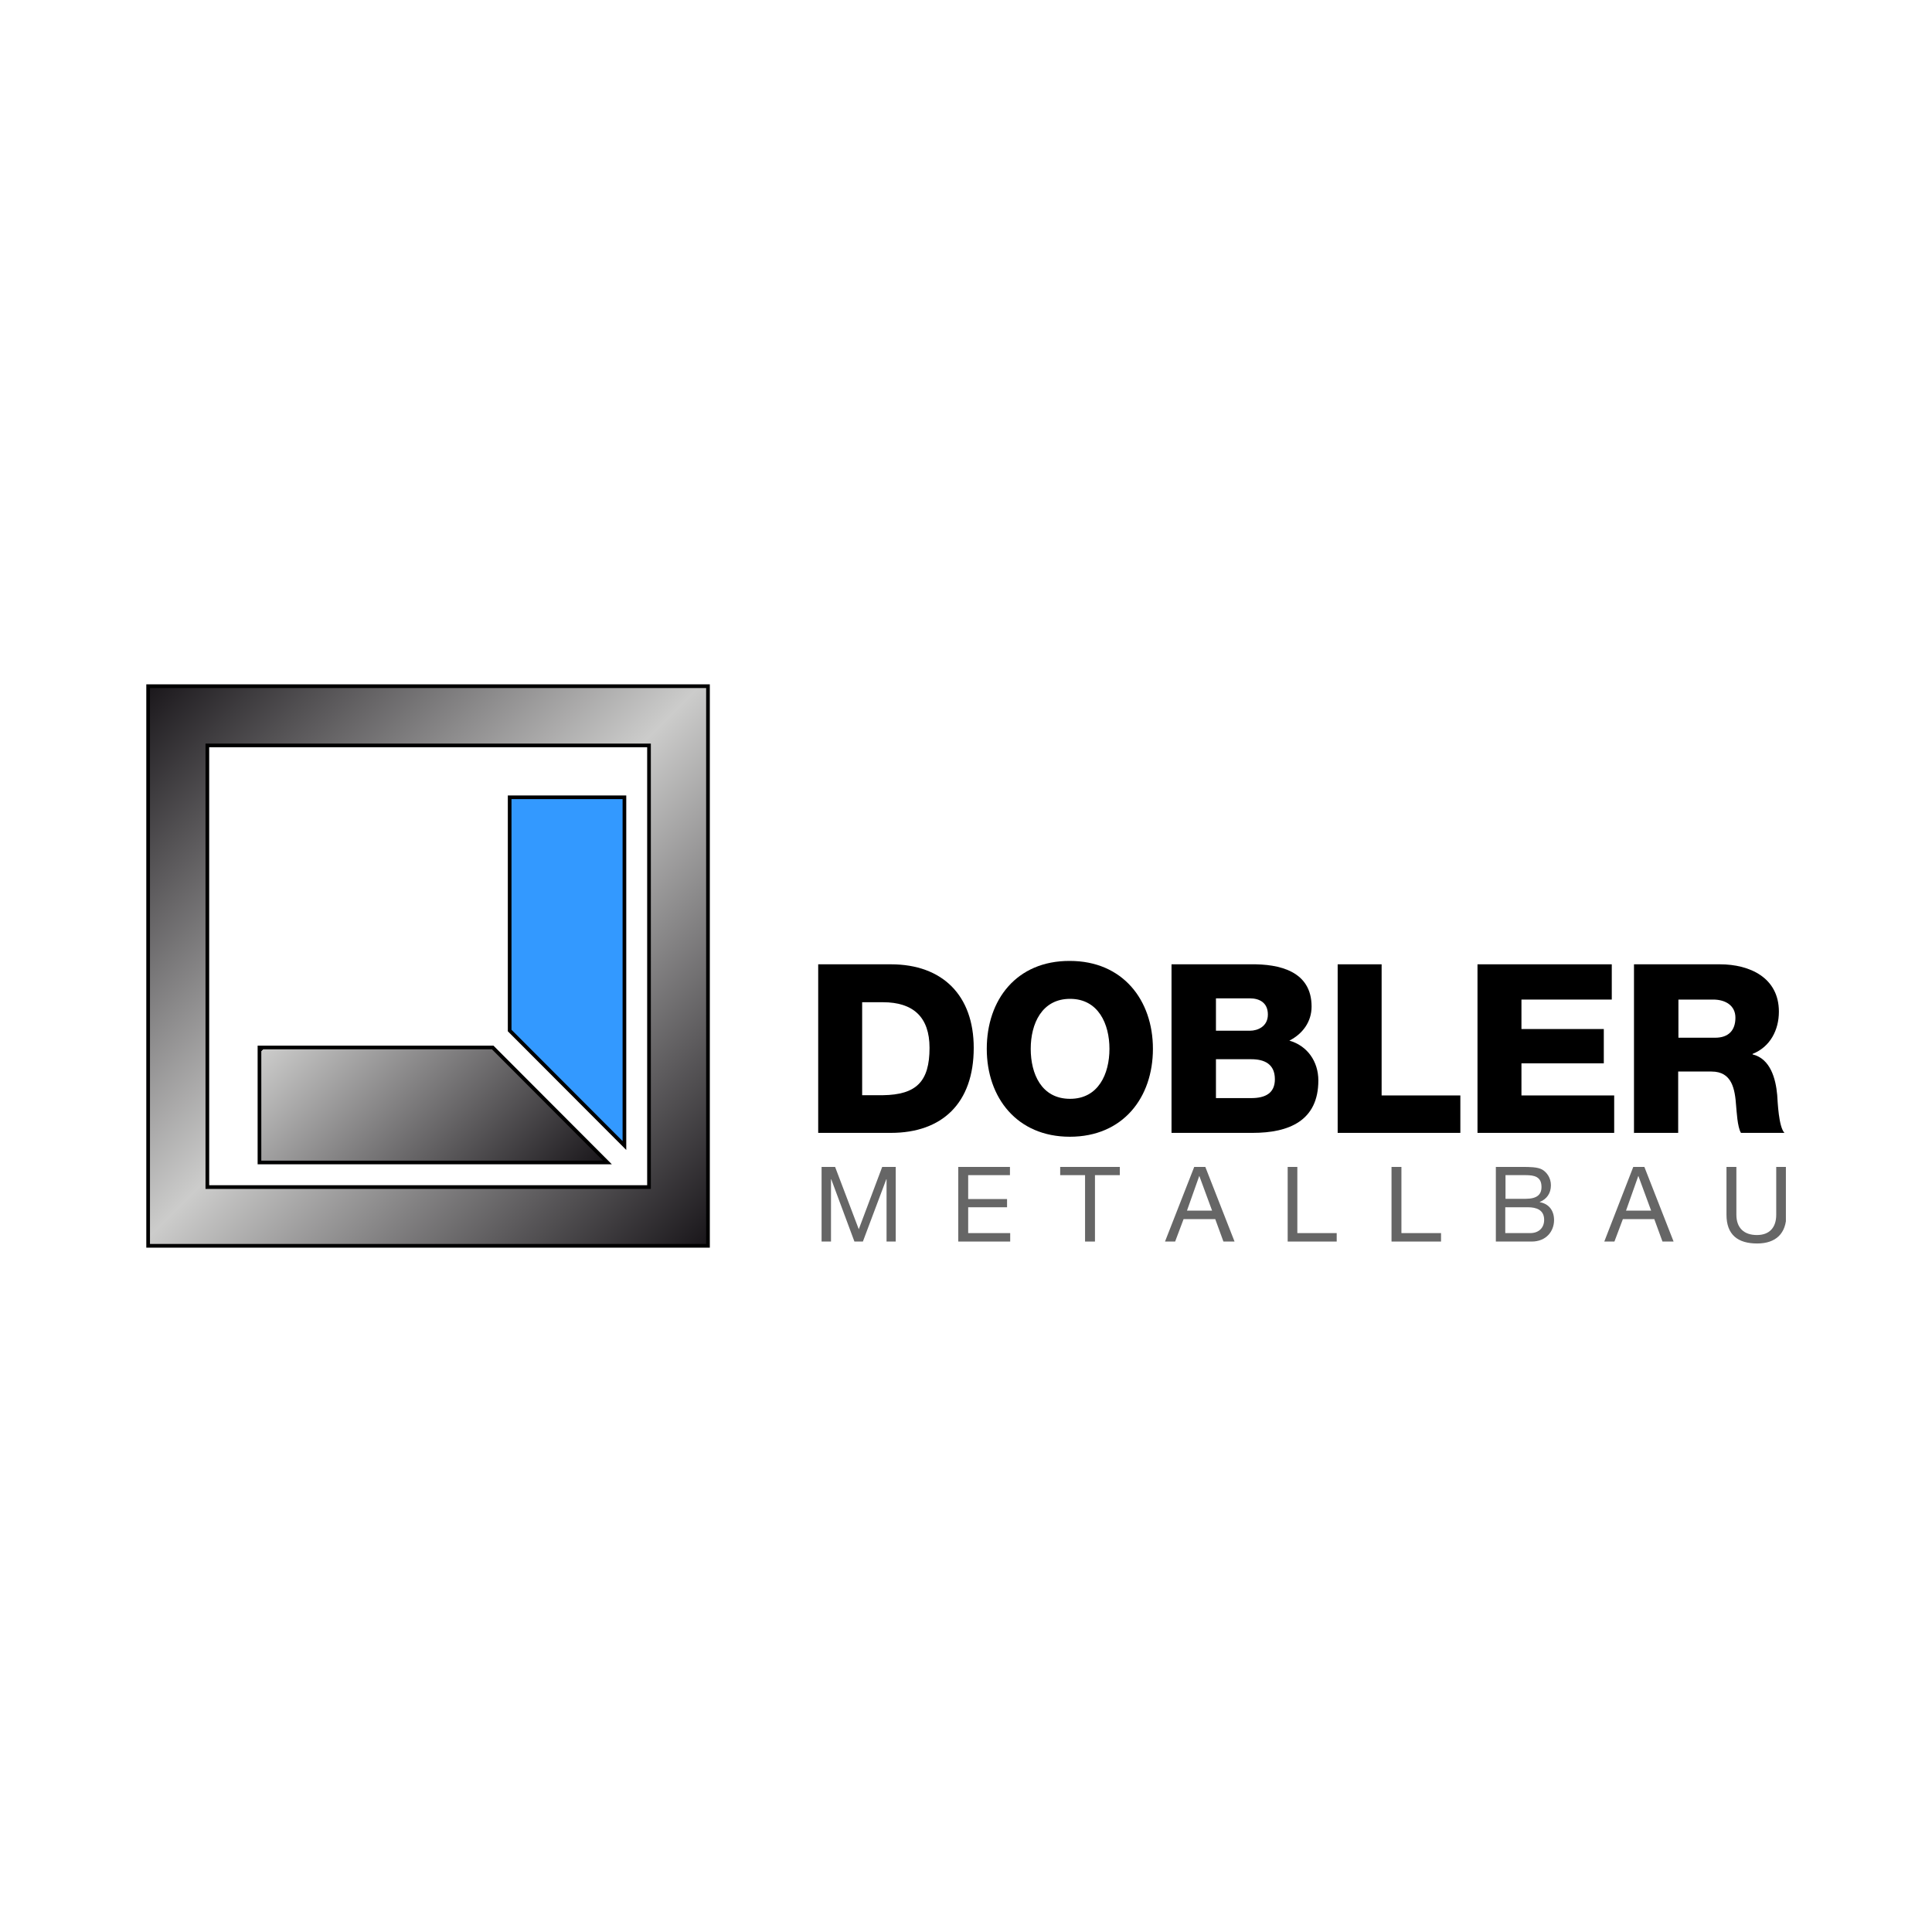 <?xml version="1.0" encoding="utf-8"?>
<!-- Generator: Adobe Illustrator 26.0.3, SVG Export Plug-In . SVG Version: 6.00 Build 0)  -->
<svg version="1.1" id="Ebene_1" xmlns="http://www.w3.org/2000/svg" xmlns:xlink="http://www.w3.org/1999/xlink" x="0px" y="0px"
	 viewBox="0 0 800 800" style="enable-background:new 0 0 800 800;" xml:space="preserve">
<style type="text/css">
	.st0{display:none;}
	.st1{display:inline;}
	.st2{fill:#1D1D1B;}
	.st3{fill:#8C9091;}
	.st4{fill:#C10230;}
	.st5{fill-rule:evenodd;clip-rule:evenodd;fill:#878787;}
	.st6{fill:#878787;}
	.st7{fill:#FFCF00;}
	.st8{fill:#E20613;}
	
		.st9{clip-path:url(#SVGID_00000151504725232713722640000003852248727283650459_);fill-rule:evenodd;clip-rule:evenodd;fill:#6F6F6E;}
	.st10{clip-path:url(#SVGID_00000101099574916404513440000007406519731113279923_);fill:#6F6F6E;}
	
		.st11{clip-path:url(#SVGID_00000090987629675762082860000018138919444847940009_);fill-rule:evenodd;clip-rule:evenodd;fill:#6F6F6E;}
	.st12{clip-path:url(#SVGID_00000018214008529016950780000009446858223876070559_);fill:#6F6F6E;}
	.st13{clip-path:url(#SVGID_00000078734169027873466080000017944724817839891850_);fill:#6F6F6E;}
	.st14{clip-path:url(#SVGID_00000138570799907413518230000009333463816950137741_);fill:#6F6F6E;}
	.st15{clip-path:url(#SVGID_00000037663868315652538130000014542364760363978661_);fill:#6F6F6E;}
	.st16{clip-path:url(#SVGID_00000155827699152054007740000008272841354351281849_);fill:#6F6F6E;}
	
		.st17{clip-path:url(#SVGID_00000155844256290025498460000011172291365757410732_);fill-rule:evenodd;clip-rule:evenodd;fill:#6F6F6E;}
	.st18{clip-path:url(#SVGID_00000007426253745207406650000013085910338807255433_);fill:#6F6F6E;}
	.st19{clip-path:url(#SVGID_00000163764069040809150070000002992011556458590132_);fill:#6F6F6E;}
	
		.st20{clip-path:url(#SVGID_00000031193354861901778710000003271773600962057624_);fill-rule:evenodd;clip-rule:evenodd;fill:#6F6F6E;}
	.st21{clip-path:url(#SVGID_00000072997740339585582760000010319736912715971480_);fill:#6F6F6E;}
	.st22{clip-path:url(#SVGID_00000121244788215262019560000012347339568673094797_);fill:#6F6F6E;}
	
		.st23{clip-path:url(#SVGID_00000159456014858270651950000015972872093966366655_);fill-rule:evenodd;clip-rule:evenodd;fill:#6F6F6E;}
	.st24{clip-path:url(#SVGID_00000173135108207327406490000008508880234143720355_);fill:#6F6F6E;}
	.st25{clip-path:url(#SVGID_00000097498875000393991900000004952520650441273736_);fill:#6F6F6E;}
	
		.st26{clip-path:url(#SVGID_00000136397261608849143340000006961237063349021109_);fill-rule:evenodd;clip-rule:evenodd;fill:#6F6F6E;}
	
		.st27{clip-path:url(#SVGID_00000082339770891501790520000002236961471721140155_);fill-rule:evenodd;clip-rule:evenodd;fill:#6F6F6E;}
	.st28{clip-path:url(#SVGID_00000004522654236252056830000014853613217539411388_);fill:#6F6F6E;}
	
		.st29{clip-path:url(#SVGID_00000173854342157071017120000010188973778944318636_);fill-rule:evenodd;clip-rule:evenodd;fill:#6F6F6E;}
	.st30{clip-path:url(#SVGID_00000093169255657070348330000001666364669291412884_);fill:#6F6F6E;}
	
		.st31{clip-path:url(#SVGID_00000117652316994369125730000008992686567157209750_);fill-rule:evenodd;clip-rule:evenodd;fill:#6F6F6E;}
	.st32{clip-path:url(#SVGID_00000034059347783337389120000004473356028542119825_);fill:#6F6F6E;}
	
		.st33{clip-path:url(#SVGID_00000154427842330531926200000017826775558200658051_);fill-rule:evenodd;clip-rule:evenodd;fill:#6F6F6E;}
	.st34{clip-path:url(#SVGID_00000086657776003315788750000007482318521804312240_);fill:#6F6F6E;}
	.st35{clip-path:url(#SVGID_00000034071923969285454610000017770268093973375646_);fill:#6F6F6E;}
	
		.st36{clip-path:url(#SVGID_00000157297124689299259000000017930227145625665937_);fill-rule:evenodd;clip-rule:evenodd;fill:#6F6F6E;}
	.st37{clip-path:url(#SVGID_00000171693255153584391900000013507228204291944881_);fill:#6F6F6E;}
	.st38{clip-path:url(#SVGID_00000085951369744369924940000016719281140276605068_);fill:#6F6F6E;}
	
		.st39{clip-path:url(#SVGID_00000068635841342584957030000000774160362293252238_);fill-rule:evenodd;clip-rule:evenodd;fill:#6F6F6E;}
	.st40{clip-path:url(#SVGID_00000088124544560549087310000004188739852400774556_);fill:#6F6F6E;}
	
		.st41{clip-path:url(#SVGID_00000019646143193245562030000006444496179997627572_);fill-rule:evenodd;clip-rule:evenodd;fill:#6F6F6E;}
	
		.st42{clip-path:url(#SVGID_00000131352277638359135980000008914140962571042707_);fill-rule:evenodd;clip-rule:evenodd;fill:#6F6F6E;}
	.st43{clip-path:url(#SVGID_00000003814983188009242370000003161786302536339585_);fill:#6F6F6E;}
	.st44{clip-path:url(#SVGID_00000072964192175012157710000016210532482295911814_);fill:#6F6F6E;}
	
		.st45{clip-path:url(#SVGID_00000126296940884369731110000016693232319697464240_);fill-rule:evenodd;clip-rule:evenodd;fill:#6F6F6E;}
	
		.st46{clip-path:url(#SVGID_00000176735765823816647170000005065345202296911258_);fill-rule:evenodd;clip-rule:evenodd;fill:#6F6F6E;}
	.st47{clip-path:url(#SVGID_00000045594624570614532390000013977226883725598116_);fill:#6F6F6E;}
	.st48{clip-path:url(#SVGID_00000150103527285750020340000012377352480094259338_);fill:#6F6F6E;}
	.st49{clip-path:url(#SVGID_00000031911635607506600520000014479706707827271097_);fill:#6F6F6E;}
	
		.st50{clip-path:url(#SVGID_00000018932834058644177550000008345263560369906310_);fill-rule:evenodd;clip-rule:evenodd;fill:#6F6F6E;}
	.st51{clip-path:url(#SVGID_00000083805221859048635830000013982206800538825635_);fill:#6F6F6E;}
	.st52{clip-path:url(#SVGID_00000078750526856217286850000011153750709590191036_);fill:#6F6F6E;}
	.st53{clip-path:url(#SVGID_00000116211285620727540460000016651885207247164091_);fill:#6F6F6E;}
	.st54{clip-path:url(#SVGID_00000072964277617666936150000000754982286341815969_);fill:#6F6F6E;}
	.st55{clip-path:url(#SVGID_00000157302782616079684780000004155096586586063494_);fill:#6F6F6E;}
	
		.st56{clip-path:url(#SVGID_00000002347581659703172350000000193727598757590416_);fill-rule:evenodd;clip-rule:evenodd;fill:#6F6F6E;}
	.st57{fill:#FFFFFF;}
	.st58{fill-rule:evenodd;clip-rule:evenodd;fill:#FFFFFF;}
	.st59{fill:#D50938;}
	
		.st60{clip-path:url(#SVGID_00000120530436909666171630000001108332744416498069_);fill:none;stroke:#000000;stroke-width:3.042;stroke-miterlimit:3.864;}
	.st61{fill:none;stroke:#000000;stroke-width:3.042;stroke-miterlimit:3.864;}
	.st62{fill:#3399FF;}
	
		.st63{clip-path:url(#SVGID_00000145036845142110129090000006251840868219716781_);fill:url(#SVGID_00000016054889543773124430000012330763845237979312_);}
	
		.st64{clip-path:url(#SVGID_00000162315844813951848830000000623817165406842512_);fill:url(#SVGID_00000008845619540677293290000011119645309261901490_);}
	.st65{fill:#666666;}
	.st66{clip-path:url(#SVGID_00000066484277403928990930000002304244932533640872_);fill:#666666;}
	.st67{clip-path:url(#SVGID_00000116216999396246747360000006084555828893574558_);fill:#666666;}
	.st68{clip-path:url(#SVGID_00000024694782500255315330000016562375792445275063_);}
	.st69{clip-path:url(#SVGID_00000098927427463196579810000005449072711257405583_);}
	.st70{clip-path:url(#SVGID_00000098208329601755501190000006484349379228192413_);}
	.st71{clip-path:url(#SVGID_00000019656079572399762440000000300096267431825819_);}
</style>
<g id="Mesutronic" class="st0">
	<g class="st1">
		<polygon class="st2" points="8.9,401.2 25.7,401.2 25.7,360.7 25.9,360.7 48.5,401.2 61.4,401.2 84.1,360.7 84.2,360.7 
			84.2,401.2 101,401.2 101,344.9 74.5,344.9 55,381.1 35.4,344.9 8.9,344.9 		"/>
		<polygon class="st2" points="115,401.2 177.7,401.2 177.7,387.7 132.3,387.7 132.3,378.6 174.3,378.6 174.3,367 132.3,367 
			132.3,357.9 176.7,357.9 176.7,344.9 115,344.9 		"/>
		<path class="st2" d="M189.4,386.6c0,12.2,6.3,15.2,22,15.2h20.9c23,0,28.1-2.5,28.1-17.7c0-16.4-6.2-18.1-33.1-18
			c-18.5,0.1-20.6-0.1-20.6-5c0-3,2.6-4.4,6.5-4.4h19.1c7.9,0,8.4,1.7,8.4,5.8H258v-1.8c0-9.9-1.9-16.6-21.8-16.6h-24.1
			c-21.8,0-22.7,7.9-22.7,18.1c0,13.8,3,17,28.9,17c22.3,0,24.3,0.3,24.3,5.2c0,4.4-3.7,4.7-7.4,4.7H214c-5,0-7.4-0.5-7.5-6.5h-17.3
			v4H189.4z"/>
		<path class="st2" d="M271.1,381.1c0,14,7.2,20.7,23.1,20.7h24.7c15.9,0,23.1-6.7,23.1-20.7v-36.3h-17.3v32.5c0,7.2-2.6,10-9.6,10
			H298c-7.1,0-9.6-2.8-9.6-10v-32.5h-17.3V381.1L271.1,381.1z"/>
		<polygon class="st2" points="351,358.9 375.3,358.9 375.3,401.2 392.6,401.2 392.6,358.9 416.9,358.9 416.9,344.9 351,344.9 		"/>
		<path class="st2" d="M443.4,358.9h27c5.4,0,7.9,0.9,7.9,5.9v1.9c0,4-1.7,5.9-6.4,5.9h-28.6v-13.7H443.4z M426.1,401.2h17.3v-14.6
			h27.2c5.4,0,7.1,1.9,7.1,7.9v6.8H495v-9.6c0-9.3-4.3-11.5-9.4-12.4V379c7.9-1.9,9.6-6.3,9.6-13.8v-3.6c0-10.1-3.6-16.7-16.9-16.7
			h-52.1v56.3H426.1z"/>
		<polygon class="st2" points="597.5,401.2 614.7,401.2 614.7,360.3 614.9,360.3 647.3,401.2 674.1,401.2 674.1,344.9 656.8,344.9 
			656.8,385.8 656.7,385.8 624.2,344.9 597.5,344.9 		"/>
		<polygon class="st2" points="687.9,401.2 705.1,401.2 705.1,344.9 687.9,344.9 		"/>
		<path class="st2" d="M717.6,381.4c0,16.5,9.3,20.4,24.8,20.4h27.9c17.4,0,20.8-7.5,20.8-17v-5.3h-17.3c0,7-2.3,7.8-10.1,7.8h-18.4
			c-8.2,0-9.9-3.1-9.9-11.3v-6c0-7,1.7-11.3,10.8-11.3H765c5.1,0,8.1,1.2,8.1,5.2v1.6h17.3c0.2-15.9-3-21.2-27.6-21.2h-20.3
			c-15.6,0-24.8,3.9-24.8,20.4v16.7H717.6z"/>
		<path class="st3" d="M523.9,374c0-7.6,8.3-11,12.5-11c12.8,0,11.5,12.1,18.3,12.1c4.2,0,5.8-2.6,5.8-4.1h7.4
			c0,6.4-5.6,11.5-13.1,11.5c-11.8,0-10.6-12.1-18.3-12.1c-2.6,0-5.1,2.2-5.1,3.6H523.9L523.9,374z"/>
		<path class="st4" d="M519.6,357.6h52.5v30.1h-52.5V357.6L519.6,357.6z M578.4,343h-65.1l-8.3,8.4V394l8.4,8.4h65.1l8.3-8.4v-42.7
			L578.4,343L578.4,343z"/>
		<path class="st2" d="M31.7,449.5l2.9-22.8H31l-7,13.2c-1,1.9-2,3.9-2.7,5.6h-0.1c-0.1-1.7-0.3-3.8-0.5-5.7l-1.8-13.1h-3.6
			l-5.9,22.8H12l3.1-12.3c0.5-2.2,1.3-5.6,1.7-7.7h0.1c0.1,2.3,0.4,5,0.7,7.6l1.7,12.3h2.1l6.8-12.5c1.2-2.3,2.5-5,3.6-7.3h0.1
			c-0.4,2.2-0.9,5.5-1.2,7.7L29,449.5H31.7L31.7,449.5z"/>
		<path class="st2" d="M47.9,446.5c-1,0.5-2.5,1.1-4.4,1.1c-1.7,0-3-0.7-3.7-2.2c-0.4-0.9-0.5-2.4-0.3-3.1c6.1,0.1,10.9-1,10.9-5.3
			c0-2.4-1.7-4.2-4.8-4.2c-5.3,0-8.9,5.6-8.9,10.5c0,3.6,1.9,6.6,6.2,6.6c2.2,0,4.2-0.6,5.4-1.3L47.9,446.5L47.9,446.5z M47.7,437
			c0,2.5-3.4,3.1-7.8,3.1c0.7-2.6,2.7-5.2,5.3-5.2C46.6,434.9,47.7,435.7,47.7,437L47.7,437L47.7,437z"/>
		<path class="st2" d="M56.3,430.1l-0.6,3h-2.3l-0.4,2.2h2.3l-1.6,8.3c-0.2,1.2-0.4,2.1-0.4,3.1c0,1.7,1,3.2,3.5,3.2
			c0.8,0,1.7-0.1,2.2-0.3l0.1-2.2c-0.4,0.1-0.8,0.1-1.3,0.1c-1.1,0-1.6-0.6-1.6-1.6c0-0.8,0.1-1.7,0.3-2.6l1.5-8h4l0.4-2.2h-3.9
			l0.7-3.9L56.3,430.1L56.3,430.1z"/>
		<path class="st2" d="M76.3,449.5c-0.1-1.8,0.1-4.7,0.7-7.6l1.7-8.6c-1.1-0.3-2.8-0.6-4.4-0.6c-7.1,0-11.3,6-11.3,11.7
			c0,3.1,1.8,5.4,4.7,5.4c2.3,0,4.6-1.2,6.4-4.6h0.1c-0.2,1.7-0.4,3.2-0.4,4.2h2.5V449.5z M74.6,440.1c-0.8,4.4-3.6,7.4-5.9,7.4
			c-2.1,0-2.8-1.8-2.8-3.6c0-4.6,3.5-9,7.7-9c0.9,0,1.5,0.1,1.9,0.2L74.6,440.1L74.6,440.1z"/>
		<polygon class="st2" points="83.6,449.5 88.1,425.5 85.3,425.5 80.7,449.5 		"/>
		<path class="st2" d="M97.2,449.3c1.5,0.2,3.5,0.3,5.5,0.3c4.4,0,7.7-1,10.4-3.2c2.9-2.5,4.6-6.8,4.6-10.8c0-2.8-0.9-4.9-2.2-6.1
			c-1.7-1.9-4.6-3-8.4-3c-2,0-3.9,0.2-5.6,0.5L97.2,449.3L97.2,449.3z M103.9,429.1c0.8-0.2,2.1-0.2,3.1-0.2c5.6,0,7.6,2.9,7.6,6.9
			c0,3.2-1,6.5-3.1,8.6c-1.9,2-4.5,3-8.2,3c-0.8,0-1.9,0-2.9-0.2L103.9,429.1L103.9,429.1z"/>
		<path class="st2" d="M130.9,446.5c-1,0.5-2.5,1.1-4.4,1.1c-1.7,0-3-0.7-3.7-2.2c-0.4-0.9-0.5-2.4-0.3-3.1c6.1,0.1,10.9-1,10.9-5.3
			c0-2.4-1.7-4.2-4.8-4.2c-5.3,0-8.9,5.6-8.9,10.5c0,3.6,1.9,6.6,6.2,6.6c2.2,0,4.2-0.6,5.4-1.3L130.9,446.5L130.9,446.5z
			 M130.7,437c0,2.5-3.5,3.1-7.8,3.1c0.7-2.6,2.7-5.2,5.3-5.2C129.7,434.9,130.7,435.7,130.7,437L130.7,437L130.7,437z"/>
		<path class="st2" d="M139.4,430.1l-0.6,3h-2.3l-0.4,2.2h2.3l-1.6,8.3c-0.2,1.2-0.4,2.1-0.4,3.1c0,1.7,1,3.2,3.5,3.2
			c0.8,0,1.7-0.1,2.2-0.3l0.1-2.2c-0.4,0.1-0.8,0.1-1.3,0.1c-1.1,0-1.6-0.6-1.6-1.6c0-0.8,0.1-1.7,0.3-2.6l1.5-8h3.9l0.4-2.2h-3.9
			l0.7-3.9L139.4,430.1L139.4,430.1z"/>
		<path class="st2" d="M157.2,446.5c-1,0.5-2.5,1.1-4.4,1.1c-1.7,0-3-0.7-3.7-2.2c-0.4-0.9-0.5-2.4-0.3-3.1c6.1,0.1,10.9-1,10.9-5.3
			c0-2.4-1.7-4.2-4.8-4.2c-5.3,0-8.9,5.6-8.9,10.5c0,3.6,1.9,6.6,6.2,6.6c2.2,0,4.2-0.6,5.4-1.3L157.2,446.5L157.2,446.5z M157,437
			c0,2.5-3.5,3.1-7.8,3.1c0.7-2.6,2.7-5.2,5.3-5.2C156,434.9,157,435.7,157,437L157,437L157,437z"/>
		<path class="st2" d="M172.4,446.6c-0.8,0.4-2.1,0.9-3.8,0.9c-2.7,0-4.1-1.7-4.1-4.4c0-3.9,2.7-8.1,6.9-8.1c1.2,0,2.1,0.3,2.8,0.6
			l0.8-2.2c-0.5-0.3-1.9-0.7-3.4-0.7c-5.9,0-10,5.2-10,10.8c0,3.5,2.1,6.3,6.3,6.3c2.2,0,3.9-0.6,4.7-1L172.4,446.6L172.4,446.6z"/>
		<path class="st2" d="M180.4,430.1l-0.6,3h-2.3l-0.4,2.2h2.3l-1.6,8.3c-0.2,1.2-0.4,2.1-0.4,3.1c0,1.7,1,3.2,3.5,3.2
			c0.8,0,1.7-0.1,2.2-0.3l0.1-2.2c-0.4,0.1-0.8,0.1-1.3,0.1c-1.1,0-1.6-0.6-1.6-1.6c0-0.8,0.1-1.7,0.3-2.6l1.5-8h3.9l0.4-2.2h-3.9
			l0.7-3.9L180.4,430.1L180.4,430.1z"/>
		<path class="st2" d="M189.9,449.5l3.1-16.4h-2.8l-3.1,16.4H189.9L189.9,449.5z M192.3,430.1c1.1,0,2-0.8,2-2c0-1-0.7-1.8-1.8-1.8
			c-1,0-1.9,0.9-1.9,2C190.6,429.3,191.3,430.1,192.3,430.1L192.3,430.1L192.3,430.1z"/>
		<path class="st2" d="M201.7,449.8c5.5,0,9.1-5.2,9.1-10.3c0-3.4-2-6.8-6.4-6.8c-5.3,0-9.1,5-9.1,10.4
			C195.3,446.8,197.6,449.8,201.7,449.8L201.7,449.8L201.7,449.8z M202,447.6c-2.3,0-3.8-1.9-3.8-4.6c0-3.8,2.3-8.1,5.9-8.1
			c2.9,0,3.8,2.7,3.8,4.6C207.8,443.3,205.3,447.6,202,447.6L202,447.6L202,447.6z"/>
		<path class="st2" d="M215.8,449.5l1.5-7.9c0.7-4.1,3.6-6.5,5.6-6.5c1.9,0,2.6,1.2,2.6,2.8c0,0.7-0.1,1.5-0.2,2.1l-1.8,9.5h2.8
			l1.8-9.6c0.2-0.8,0.3-1.9,0.3-2.6c0-3.4-2.2-4.5-4.1-4.5c-2.4,0-4.6,1.3-6.1,3.6H218l0.4-3.2h-2.5c-0.2,1.4-0.4,2.9-0.8,4.8
			l-2.2,11.6L215.8,449.5L215.8,449.5z"/>
		<path class="st2" d="M240.9,449.5l1.5-8.2c0.6-3.5,3.2-6.2,5.2-6.2c2.1,0,2.4,1.4,2.4,2.8c0,0.6-0.1,1.3-0.2,2l-1.8,9.6h2.7
			l1.6-8.4c0.7-3.7,3.1-6,5.1-6c1.8,0,2.5,1.1,2.5,2.8c0,0.7-0.1,1.5-0.2,2.1l-1.8,9.4h2.7l1.8-9.7c0.2-0.9,0.3-2,0.3-2.8
			c0-3.1-2.1-4.3-4-4.3c-2.4,0-4.5,1.3-6,3.7c-0.1-2.1-1.3-3.7-3.8-3.7c-2.2,0-4.2,1.1-5.8,3.5H243l0.4-3.1h-2.5
			c-0.2,1.4-0.4,2.9-0.7,4.8l-2.2,11.6h2.9V449.5z"/>
		<path class="st2" d="M279.3,449.5c-0.1-1.8,0.1-4.7,0.7-7.6l1.7-8.6c-1.1-0.3-2.8-0.6-4.4-0.6c-7.1,0-11.3,6-11.3,11.7
			c0,3.1,1.8,5.4,4.7,5.4c2.3,0,4.6-1.2,6.4-4.6h0.1c-0.2,1.7-0.4,3.2-0.4,4.2h2.5V449.5z M277.6,440.1c-0.8,4.4-3.6,7.4-5.9,7.4
			c-2.1,0-2.8-1.8-2.8-3.6c0-4.6,3.5-9,7.7-9c0.9,0,1.5,0.1,1.9,0.2L277.6,440.1L277.6,440.1z"/>
		<path class="st2" d="M298.3,425.5l-1.5,7.8c-0.7-0.3-1.9-0.6-2.9-0.6c-5.8,0-10.1,5.3-10.1,11.2c0,3.3,1.7,6,4.9,6
			c2.4,0,4.4-1.3,5.9-3.6h0.1l-0.4,3.2h2.6c0.1-1.6,0.4-3.5,0.7-5.2l3.6-18.8H298.3L298.3,425.5z M295.3,441.4
			c-0.7,3.7-3.3,6.2-5.5,6.2c-2.4,0-3.1-2.1-3.1-4c0-4.4,3-8.6,7-8.6c1.2,0,2.1,0.3,2.7,0.7L295.3,441.4L295.3,441.4z"/>
		<path class="st2" d="M313,446.5c-1,0.5-2.5,1.1-4.4,1.1c-1.7,0-3-0.7-3.7-2.2c-0.4-0.9-0.5-2.4-0.3-3.1c6.1,0.1,10.9-1,10.9-5.3
			c0-2.4-1.7-4.2-4.8-4.2c-5.3,0-8.9,5.6-8.9,10.5c0,3.6,1.9,6.6,6.2,6.6c2.2,0,4.2-0.6,5.4-1.3L313,446.5L313,446.5z M312.8,437
			c0,2.5-3.5,3.1-7.8,3.1c0.7-2.6,2.7-5.2,5.3-5.2C311.8,434.9,312.8,435.7,312.8,437L312.8,437L312.8,437z"/>
		<path class="st2" d="M326.6,449.5l3.1-16.4h-2.8l-3.1,16.4H326.6L326.6,449.5z M329,430.1c1.1,0,2-0.8,2-2c0-1-0.7-1.8-1.8-1.8
			c-1,0-1.9,0.9-1.9,2C327.3,429.3,328,430.1,329,430.1L329,430.1L329,430.1z"/>
		<path class="st2" d="M334.3,449.5l1.5-7.9c0.7-4.1,3.6-6.5,5.6-6.5c1.9,0,2.6,1.2,2.6,2.8c0,0.7-0.1,1.5-0.2,2.1l-1.8,9.5h2.8
			l1.8-9.6c0.2-0.8,0.3-1.9,0.3-2.6c0-3.4-2.2-4.5-4.1-4.5c-2.4,0-4.6,1.3-6.1,3.6h-0.1l0.4-3.2h-2.5c-0.2,1.4-0.4,2.9-0.8,4.8
			l-2.2,11.6L334.3,449.5L334.3,449.5z"/>
		<path class="st2" d="M374.6,437.6h-7.4l-0.4,2.3h4.6l-1.3,6.8c-0.8,0.4-2.1,0.6-3.5,0.6c-5.1,0-7.3-2.9-7.3-7.3
			c0-3.1,1.3-6.4,3.4-8.4c1.9-1.8,4.4-2.8,7.1-2.8c2.1,0,3.6,0.4,4.8,1l0.9-2.4c-0.7-0.4-2.6-1-5.4-1c-3.7,0-6.9,1.3-9.4,3.4
			c-2.9,2.6-4.4,6.6-4.4,10.4c0,2.2,0.6,4.7,2.3,6.6c1.7,1.9,4.2,2.8,7.4,2.8c2.7,0,5.1-0.7,6.4-1.2L374.6,437.6L374.6,437.6z"/>
		<path class="st2" d="M388.4,446.5c-1,0.5-2.5,1.1-4.4,1.1c-1.7,0-3-0.7-3.7-2.2c-0.4-0.9-0.5-2.4-0.3-3.1c6.1,0.1,10.9-1,10.9-5.3
			c0-2.4-1.7-4.2-4.8-4.2c-5.3,0-8.9,5.6-8.9,10.5c0,3.6,1.9,6.6,6.2,6.6c2.2,0,4.2-0.6,5.4-1.3L388.4,446.5L388.4,446.5z
			 M388.2,437c0,2.5-3.5,3.1-7.8,3.1c0.7-2.6,2.7-5.2,5.3-5.2C387.2,434.9,388.2,435.7,388.2,437L388.2,437L388.2,437z"/>
		<path class="st2" d="M395.4,449.5l1.4-7.2c0.7-3.8,2.9-6.7,5.3-6.7c0.3,0,0.6,0,0.8,0.1l0.5-2.8c-0.2,0-0.5-0.1-0.8-0.1
			c-2.2,0-3.9,1.7-5,3.9h-0.1c0.2-1.3,0.3-2.4,0.4-3.6h-2.5c-0.2,1.5-0.4,3.7-0.8,5.8l-2,10.6L395.4,449.5L395.4,449.5z"/>
		<path class="st2" d="M406.1,449.5l1.5-8.2c0.6-3.5,3.2-6.2,5.2-6.2c2.1,0,2.4,1.4,2.4,2.8c0,0.6-0.1,1.3-0.2,2l-1.8,9.6h2.7
			l1.6-8.4c0.7-3.7,3.1-6,5.1-6c1.8,0,2.5,1.1,2.5,2.8c0,0.7-0.1,1.5-0.2,2.1l-1.8,9.4h2.7l1.8-9.7c0.2-0.9,0.3-2,0.3-2.8
			c0-3.1-2.1-4.3-4-4.3c-2.4,0-4.5,1.3-6,3.7c-0.1-2.1-1.3-3.7-3.8-3.7c-2.2,0-4.2,1.1-5.8,3.5h-0.1l0.4-3.1h-2.5
			c-0.2,1.4-0.4,2.9-0.7,4.8l-2.2,11.6h2.9V449.5z"/>
		<path class="st2" d="M444.5,449.5c-0.1-1.8,0.1-4.7,0.7-7.6l1.7-8.6c-1.1-0.3-2.8-0.6-4.4-0.6c-7.1,0-11.3,6-11.3,11.7
			c0,3.1,1.8,5.4,4.7,5.4c2.3,0,4.6-1.2,6.4-4.6h0.1c-0.2,1.7-0.4,3.2-0.4,4.2h2.5V449.5z M442.8,440.1c-0.8,4.4-3.6,7.4-5.9,7.4
			c-2.1,0-2.8-1.8-2.8-3.6c0-4.6,3.5-9,7.7-9c0.9,0,1.5,0.1,1.9,0.2L442.8,440.1L442.8,440.1z"/>
		<path class="st2" d="M451.8,449.5l1.5-7.9c0.7-4.1,3.6-6.5,5.6-6.5c1.9,0,2.6,1.2,2.6,2.8c0,0.7-0.1,1.5-0.2,2.1l-1.8,9.5h2.8
			l1.8-9.6c0.2-0.8,0.3-1.9,0.3-2.6c0-3.4-2.2-4.5-4.1-4.5c-2.4,0-4.6,1.3-6.1,3.6h-0.1l0.4-3.2H452c-0.2,1.4-0.4,2.9-0.8,4.8
			l-2.2,11.6L451.8,449.5L451.8,449.5z"/>
		<path class="st2" d="M467.8,433.1l3.3,15.4c0.1,0.3,0.1,0.5-0.1,0.7c-0.9,1.6-2.1,2.9-3.2,3.8s-2.3,1.3-3,1.6l0.7,2.4
			c0.9-0.2,2.9-1,4.7-2.8c2.2-2.2,3.9-5.1,5.6-8.6l6.2-12.4h-3l-4.2,9.1c-0.8,1.8-1.3,3-1.8,4l0,0c-0.2-1.2-0.4-2.4-0.7-4.3
			l-1.6-8.8h-2.9V433.1z"/>
	</g>
</g>
<g id="Kermi" class="st0">
	<g class="st1">
		<path class="st5" d="M361.5,364v29.3c0,0,42.7,6,42.2-14.6C403.2,357.8,361.5,364,361.5,364L361.5,364z M324.9,333.4
			c56.9,0,116-9.9,116,47.3c0,13.9-10.3,29.2-26.1,39.3l29.5,49.4H407L377.6,422h-16.2v47.4h-36.6L324.9,333.4L324.9,333.4z"/>
		<path class="st6" d="M117,350.9c120.3-70.7,311.8-113.5,503.3-7.4c0,0-301.2-91.7-446.2,47.7l50.8,78.2h-41.2l-29.4-39.5v39.5
			h-37.2L117,350.9L117,350.9z"/>
		<polygon class="st6" points="227.4,357.9 313.3,357.9 313.3,382.3 265.2,382.3 265.2,402.4 313.3,402.4 313.3,426.5 265.2,426.5 
			265.2,446.5 313.3,446.5 313.3,469.4 227.4,469.4 		"/>
		<polygon class="st6" points="452.1,357.5 488.1,357.5 513.4,398.4 538.6,357.5 574.7,357.5 574.7,469.4 538.6,469.4 538.6,418.9 
			513.7,454 488.1,420.3 488.1,469.4 452,469.4 		"/>
		<polygon class="st6" points="623,357.6 623,469.4 587.6,469.4 587.7,357.6 		"/>
	</g>
</g>
<g id="ADAC" class="st0">
	<g class="st1">
		<g>
			<g>
				<rect x="225.8" y="225.8" class="st7" width="348.3" height="348.3"/>
			</g>
			<path class="st2" d="M280.4,266h0.3l7.4,43h-16.4L280.4,266z M242.6,349.2h21.2l4.4-21.4h23.5l4,21.4h25.9L300,243.5h-33.6
				L242.6,349.2z"/>
			<path class="st2" d="M354.7,262.2h2.2c17.3,0,19,19.3,19,31.5c0,14,0,36.8-18.3,36.8h-2.9L354.7,262.2L354.7,262.2z M328.6,349.2
				h31.5c31.7,0,44-24.3,44-54.5c0-31-15.1-51.2-47.2-51.2h-28.3V349.2z"/>
			<path class="st2" d="M439.9,266h0.3l7.6,43H431L439.9,266z M400.9,349.2h21.9l4.6-21.4h24.2l4.1,21.4h26.7L460,243.5h-34.6
				L400.9,349.2z"/>
			<path class="st2" d="M533.6,280.4c0-7.1-1.8-19.4-11.2-19.4c-11,0-12.6,15.9-12.6,35.5c0,21.7,1,35.2,13.2,35.2
				c9.6,0,11.8-8,12.3-21.2l22.7,2.1c0,23.2-13.5,38.7-36.2,38.7c-31.7,0-40.2-27.5-40.2-54.9c0-25.4,8.4-54.9,40.2-54.9
				c25,0,36.2,17.2,36.2,39h-24.4V280.4z"/>
		</g>
	</g>
</g>
<g id="Streicher" class="st0">
	<g class="st1">
		<rect x="227.7" y="227.1" class="st8" width="346" height="346"/>
		<g>
			<g>
				<defs>
					<rect id="SVGID_1_" x="226.4" y="226.9" width="346" height="346"/>
				</defs>
				<clipPath id="SVGID_00000163785581287299889030000014995272265288747421_">
					<use xlink:href="#SVGID_1_"  style="overflow:visible;"/>
				</clipPath>
				
					<path style="clip-path:url(#SVGID_00000163785581287299889030000014995272265288747421_);fill-rule:evenodd;clip-rule:evenodd;fill:#6F6F6E;" d="
					M260.4,746.5v-5.9c0-1.5-0.4-2.7-1.1-3.5c-0.7-0.9-1.7-1.5-2.9-1.9c-1.2-0.4-2.5-0.6-3.8-0.5c-2.3,0-4.2,0.5-5.6,1.5
					c-1.4,1.1-2.2,2.9-2.2,5.5v8.4c0,1.6,0.4,2.8,1.1,3.7c0.7,0.9,1.7,1.6,2.8,2c1.2,0.4,2.5,0.6,3.9,0.6c2.6,0,4.5-0.7,5.8-1.9
					c1.3-1.3,1.9-3.2,1.8-5.8h-5.8c0,0.9-0.1,1.7-0.3,2.5c-0.2,0.7-0.8,1.1-1.8,1.1c-0.6-0.1-1.1-0.3-1.4-0.7
					c-0.3-0.4-0.4-0.9-0.4-1.5v-3.6L260.4,746.5 M250.6,742.6v-1.4c0-0.7,0.1-1.4,0.4-1.9c0.3-0.5,0.8-0.8,1.6-0.8
					c0.7,0,1.3,0.3,1.5,0.8c0.3,0.5,0.4,0.9,0.4,1.3v2L250.6,742.6L250.6,742.6z"/>
			</g>
			<g>
				<defs>
					<rect id="SVGID_00000162323087076331456580000015899614426275964802_" x="226.4" y="226.9" width="346" height="346"/>
				</defs>
				<clipPath id="SVGID_00000154399643325223190270000008741505644704727946_">
					<use xlink:href="#SVGID_00000162323087076331456580000015899614426275964802_"  style="overflow:visible;"/>
				</clipPath>
				<path style="clip-path:url(#SVGID_00000154399643325223190270000008741505644704727946_);fill:#6F6F6E;" d="M277.1,741.4
					c0.1-2.3-0.6-3.9-2-5s-3.2-1.6-5.4-1.6c-1.4,0-2.6,0.2-3.8,0.7c-1.1,0.4-2.1,1.1-2.7,2.1c-0.7,0.9-1,2.1-1.1,3.6
					c0,0.7,0.1,1.4,0.4,2.1c0.2,0.6,0.6,1.2,1.1,1.8c1,1,2.1,1.8,3.5,2.4c1.4,0.6,2.7,1.2,3.9,1.8c0.2,0.2,0.4,0.4,0.6,0.7
					c0.1,0.3,0.2,0.6,0.2,0.9c0,0.7-0.2,1.1-0.6,1.5c-0.4,0.3-0.9,0.5-1.5,0.5c-0.9,0-1.4-0.4-1.7-1c-0.3-0.6-0.4-1.3-0.4-2.1H262
					c-0.1,2.4,0.6,4.2,2,5.3s3.3,1.6,5.6,1.6c2.2,0,4-0.5,5.5-1.5s2.2-2.7,2.3-5c0-1.6-0.4-2.8-1.2-3.8c-0.8-0.9-1.8-1.6-2.9-2.2
					c-1.2-0.6-2.4-1.1-3.7-1.7c-0.5-0.2-0.9-0.5-1.2-0.8c-0.4-0.3-0.5-0.8-0.6-1.3c0-0.6,0.2-1,0.5-1.3c0.4-0.3,0.8-0.4,1.4-0.4
					c0.9,0,1.4,0.3,1.6,0.9c0.2,0.6,0.3,1.2,0.3,1.9h5.5"/>
			</g>
			<g>
				<defs>
					<rect id="SVGID_00000101076842103686963570000013070639863636462988_" x="226.4" y="226.9" width="346" height="346"/>
				</defs>
				<clipPath id="SVGID_00000125573068593175629480000008778161050687730111_">
					<use xlink:href="#SVGID_00000101076842103686963570000013070639863636462988_"  style="overflow:visible;"/>
				</clipPath>
				
					<path style="clip-path:url(#SVGID_00000125573068593175629480000008778161050687730111_);fill-rule:evenodd;clip-rule:evenodd;fill:#6F6F6E;" d="
					M294.9,746.5v-5.9c0-1.5-0.4-2.7-1.1-3.5c-0.7-0.9-1.7-1.5-2.9-1.9c-1.2-0.4-2.5-0.6-3.8-0.5c-2.3,0-4.2,0.5-5.6,1.5
					c-1.4,1.1-2.2,2.9-2.2,5.5v8.4c0,1.6,0.4,2.8,1.1,3.7s1.7,1.6,2.8,2c1.2,0.4,2.5,0.6,3.9,0.6c2.5,0,4.5-0.7,5.8-1.9
					c1.3-1.3,1.9-3.2,1.8-5.8h-5.8c0,0.9-0.1,1.7-0.3,2.5c-0.2,0.7-0.8,1.1-1.8,1.1c-0.6-0.1-1.1-0.3-1.4-0.7s-0.4-0.9-0.4-1.5v-3.6
					L294.9,746.5 M285,742.6v-1.4c0-0.7,0.1-1.4,0.4-1.9s0.8-0.8,1.6-0.8c0.7,0,1.3,0.3,1.6,0.8c0.3,0.5,0.4,0.9,0.4,1.3v2
					L285,742.6L285,742.6z"/>
			</g>
			<g>
				<defs>
					<rect id="SVGID_00000064341345390314460050000016278636377212231835_" x="226.4" y="226.9" width="346" height="346"/>
				</defs>
				<clipPath id="SVGID_00000117649982619384823760000004481033121917219489_">
					<use xlink:href="#SVGID_00000064341345390314460050000016278636377212231835_"  style="overflow:visible;"/>
				</clipPath>
				
					<rect x="298.2" y="728.3" style="clip-path:url(#SVGID_00000117649982619384823760000004481033121917219489_);fill:#6F6F6E;" width="5.8" height="27.5"/>
			</g>
			<g>
				<defs>
					<rect id="SVGID_00000085249527209261243610000017176629311384680336_" x="226.4" y="226.9" width="346" height="346"/>
				</defs>
				<clipPath id="SVGID_00000035525105600258771740000000855136324507004067_">
					<use xlink:href="#SVGID_00000085249527209261243610000017176629311384680336_"  style="overflow:visible;"/>
				</clipPath>
				
					<rect x="308.4" y="728.3" style="clip-path:url(#SVGID_00000035525105600258771740000000855136324507004067_);fill:#6F6F6E;" width="5.8" height="27.5"/>
			</g>
			<g>
				<defs>
					<rect id="SVGID_00000129911508060271527110000014135058014684532103_" x="226.4" y="226.9" width="346" height="346"/>
				</defs>
				<clipPath id="SVGID_00000036964955113400177690000000881511833368751278_">
					<use xlink:href="#SVGID_00000129911508060271527110000014135058014684532103_"  style="overflow:visible;"/>
				</clipPath>
				<path style="clip-path:url(#SVGID_00000036964955113400177690000000881511833368751278_);fill:#6F6F6E;" d="M331.9,741.4
					c0.1-2.3-0.6-3.9-2-5s-3.2-1.6-5.4-1.6c-1.4,0-2.6,0.2-3.8,0.7c-1.1,0.4-2.1,1.1-2.7,2.1c-0.7,0.9-1,2.1-1.1,3.6
					c0,0.7,0.1,1.4,0.4,2.1c0.2,0.6,0.6,1.2,1.1,1.8c1,1,2.1,1.8,3.5,2.4c1.4,0.6,2.7,1.2,3.9,1.8c0.2,0.2,0.4,0.4,0.6,0.7
					c0.1,0.3,0.2,0.6,0.2,0.9c0,0.7-0.2,1.1-0.6,1.5c-0.4,0.3-0.9,0.5-1.5,0.5c-0.9,0-1.4-0.4-1.7-1c-0.3-0.6-0.4-1.3-0.4-2.1h-5.6
					c-0.1,2.4,0.6,4.2,2,5.3s3.3,1.6,5.6,1.6c2.2,0,4-0.5,5.5-1.5s2.2-2.7,2.3-5c0-1.6-0.4-2.8-1.2-3.8c-0.8-0.9-1.8-1.6-2.9-2.2
					c-1.2-0.6-2.4-1.1-3.7-1.7c-0.5-0.2-0.9-0.5-1.2-0.8c-0.4-0.3-0.5-0.8-0.6-1.3c0-0.6,0.2-1,0.5-1.3c0.4-0.3,0.8-0.4,1.4-0.4
					c0.9,0,1.4,0.3,1.6,0.9c0.2,0.6,0.3,1.2,0.3,1.9h5.5"/>
			</g>
			<g>
				<defs>
					<rect id="SVGID_00000061450945399744558640000006808537153753358485_" x="226.4" y="226.9" width="346" height="346"/>
				</defs>
				<clipPath id="SVGID_00000084488781470858832980000016055346853044187301_">
					<use xlink:href="#SVGID_00000061450945399744558640000006808537153753358485_"  style="overflow:visible;"/>
				</clipPath>
				<path style="clip-path:url(#SVGID_00000084488781470858832980000016055346853044187301_);fill:#6F6F6E;" d="M349.3,742.9
					c0.2-2.8-0.3-4.9-1.6-6.2c-1.2-1.3-3.3-2-6.1-2c-2.3,0-4,0.5-5.3,1.5c-1.3,1.1-1.9,2.9-1.9,5.5v8.4c0,2.3,0.7,4,2,5
					s3,1.4,5.2,1.4c0.4,0,0.8,0,1.1,0c0.3,0,0.6,0,0.9-0.1c1.3-0.1,2.4-0.5,3.4-1.1s1.7-1.6,2.1-2.9c0.2-0.6,0.3-1.4,0.4-2.4
					s0.1-1.8,0.1-2.5H344c0,0.5,0,1.2,0,1.9s-0.1,1.4-0.4,2c-0.2,0.6-0.7,0.9-1.4,0.9c-0.7,0-1.2-0.3-1.5-0.7
					c-0.3-0.5-0.4-1-0.4-1.7v-8.5c0-0.7,0.1-1.3,0.3-1.7c0.2-0.5,0.7-0.7,1.4-0.8c0.4,0,0.8,0.1,1,0.3s0.4,0.5,0.6,1
					c0.1,0.4,0.1,0.8,0.1,1.2s0,0.8,0.1,1.2v0.4h5.5"/>
			</g>
			<g>
				<defs>
					<rect id="SVGID_00000042718509957066755270000017040837664944703626_" x="226.4" y="226.9" width="346" height="346"/>
				</defs>
				<clipPath id="SVGID_00000026865700272943292590000013641659613754479000_">
					<use xlink:href="#SVGID_00000042718509957066755270000017040837664944703626_"  style="overflow:visible;"/>
				</clipPath>
				<path style="clip-path:url(#SVGID_00000026865700272943292590000013641659613754479000_);fill:#6F6F6E;" d="M358.3,728.3h-5.8
					v27.5h5.8v-14.2c0-0.5,0.1-1,0.4-1.5c0.3-0.4,0.7-0.7,1.3-0.7c0.7,0,1.1,0.1,1.3,0.4c0.2,0.3,0.3,0.7,0.3,1.3v14.6h5.8v-16.5
					c0-1.3-0.4-2.4-1.3-3.3c-0.8-0.9-2-1.3-3.4-1.3c-0.8,0-1.6,0.1-2.3,0.5c-0.7,0.3-1.4,0.9-2.1,1.7h-0.1v-8.5"/>
			</g>
			<g>
				<defs>
					<rect id="SVGID_00000150815104179651140380000005554566710738004630_" x="226.4" y="226.9" width="346" height="346"/>
				</defs>
				<clipPath id="SVGID_00000053519914265845542130000014640015023570180764_">
					<use xlink:href="#SVGID_00000150815104179651140380000005554566710738004630_"  style="overflow:visible;"/>
				</clipPath>
				
					<path style="clip-path:url(#SVGID_00000053519914265845542130000014640015023570180764_);fill-rule:evenodd;clip-rule:evenodd;fill:#6F6F6E;" d="
					M380.6,755.8h5.7c-0.1-0.4-0.2-0.7-0.3-1.1c-0.1-0.4-0.1-0.8-0.1-1.1V741c0-2.2-0.6-3.8-1.8-4.8c-1.2-1-3.2-1.5-6.1-1.4
					c-2.4,0-4.3,0.5-5.8,1.6s-2.2,2.9-2.1,5.5h5.8c0-0.9,0.1-1.6,0.4-2.2c0.2-0.6,0.9-0.9,1.9-0.9c0.6,0,1,0.2,1.4,0.6
					c0.3,0.4,0.5,0.9,0.5,1.5c-0.1,1.1-0.6,1.8-1.6,2.2s-2.2,0.8-3.5,1.1c-1.3,0.4-2.5,1.1-3.5,2.1s-1.5,2.6-1.6,4.9
					c0,1.7,0.5,3,1.4,4s2.2,1.5,3.9,1.5c1.1,0,2.1-0.2,2.8-0.6c0.8-0.4,1.5-1,2.2-1.9L380.6,755.8 M380,749.1c0,0.7-0.1,1.4-0.4,2.1
					c-0.3,0.7-0.9,1-1.7,1.1c-0.7,0-1.2-0.2-1.6-0.6c-0.4-0.4-0.6-0.9-0.6-1.6c0-0.7,0.1-1.2,0.4-1.6c0.3-0.4,0.6-0.7,0.9-1
					c0.4-0.3,0.8-0.5,1.3-0.7s1-0.5,1.6-0.8v3.1H380z"/>
			</g>
			<g>
				<defs>
					<rect id="SVGID_00000015348449946463757370000007705341797160590481_" x="226.4" y="226.9" width="346" height="346"/>
				</defs>
				<clipPath id="SVGID_00000000208436656992592530000006762700162196028594_">
					<use xlink:href="#SVGID_00000015348449946463757370000007705341797160590481_"  style="overflow:visible;"/>
				</clipPath>
				<path style="clip-path:url(#SVGID_00000000208436656992592530000006762700162196028594_);fill:#6F6F6E;" d="M390.2,755.8h5.8
					v-16.3h2.5v-4.2H396v-2.1c0-0.2,0.1-0.4,0.4-0.5c0.2-0.1,0.5-0.2,0.9-0.2h1.2v-4.2H396c-1.9,0-3.3,0.3-4.3,1.1s-1.5,2.1-1.5,4.1
					v1.8h-2.3v4.2h2.3V755.8"/>
			</g>
			<g>
				<defs>
					<rect id="SVGID_00000180366259968414433540000003217971678864340116_" x="226.4" y="226.9" width="346" height="346"/>
				</defs>
				<clipPath id="SVGID_00000054946788090662433100000017382535696341514911_">
					<use xlink:href="#SVGID_00000180366259968414433540000003217971678864340116_"  style="overflow:visible;"/>
				</clipPath>
				<path style="clip-path:url(#SVGID_00000054946788090662433100000017382535696341514911_);fill:#6F6F6E;" d="M402.1,739.5v11.9
					c0,1.6,0.4,2.7,1.3,3.5c0.8,0.8,2,1.2,3.6,1.2c0.6,0,1.3,0,1.9-0.1s1.2-0.1,1.9-0.2v-4.1c-0.3,0-0.5,0-0.7,0s-0.5,0-0.8,0.1
					c-0.4,0-0.7-0.1-0.9-0.3c-0.2-0.2-0.3-0.6-0.3-1.2v-10.8h2.8v-4.2h-2.8v-5.9h-5.8v5.9H400v4.2L402.1,739.5"/>
			</g>
			<g>
				<defs>
					<rect id="SVGID_00000142884590090400704920000007610510176466783885_" x="226.4" y="226.9" width="346" height="346"/>
				</defs>
				<clipPath id="SVGID_00000171678387053095193650000017732133648630207649_">
					<use xlink:href="#SVGID_00000142884590090400704920000007610510176466783885_"  style="overflow:visible;"/>
				</clipPath>
				
					<path style="clip-path:url(#SVGID_00000171678387053095193650000017732133648630207649_);fill-rule:evenodd;clip-rule:evenodd;fill:#6F6F6E;" d="
					M432.1,755.8h5.7c-0.1-0.4-0.2-0.7-0.3-1.1c-0.1-0.4-0.1-0.8-0.1-1.1V741c0-2.2-0.6-3.8-1.8-4.8c-1.2-1-3.2-1.5-6.1-1.4
					c-2.4,0-4.3,0.5-5.8,1.6s-2.2,2.9-2.1,5.5h5.8c0-0.9,0.1-1.6,0.4-2.2c0.2-0.6,0.9-0.9,1.9-0.9c0.6,0,1,0.2,1.4,0.6
					c0.3,0.4,0.5,0.9,0.5,1.5c-0.1,1.1-0.6,1.8-1.6,2.2s-2.2,0.8-3.5,1.1c-1.3,0.4-2.5,1.1-3.5,2.1s-1.5,2.6-1.6,4.9
					c0,1.7,0.5,3,1.4,4s2.2,1.5,3.9,1.5c1.1,0,2.1-0.2,2.8-0.6c0.8-0.4,1.5-1,2.2-1.9L432.1,755.8 M431.5,749.1
					c0,0.7-0.1,1.4-0.4,2.1c-0.3,0.7-0.9,1-1.7,1.1c-0.7,0-1.2-0.2-1.6-0.6c-0.4-0.4-0.6-0.9-0.6-1.6c0-0.7,0.1-1.2,0.4-1.6
					c0.3-0.4,0.6-0.7,1-1s0.8-0.5,1.3-0.7s1-0.5,1.6-0.8L431.5,749.1L431.5,749.1z"/>
			</g>
			<g>
				<defs>
					<rect id="SVGID_00000049921289820278260940000010876787872998181521_" x="226.4" y="226.9" width="346" height="346"/>
				</defs>
				<clipPath id="SVGID_00000053506783111138884450000004061634874246341013_">
					<use xlink:href="#SVGID_00000049921289820278260940000010876787872998181521_"  style="overflow:visible;"/>
				</clipPath>
				<path style="clip-path:url(#SVGID_00000053506783111138884450000004061634874246341013_);fill:#6F6F6E;" d="M455.1,755.8v-20.5
					h-5.8V750c0,0.5-0.2,0.9-0.5,1.3c-0.3,0.3-0.7,0.5-1.2,0.5s-0.9-0.1-1.1-0.5c-0.2-0.3-0.3-0.8-0.3-1.3v-14.7h-5.8v16.9
					c0,1.4,0.5,2.5,1.3,3.2c0.9,0.7,2.2,1.1,3.9,1.1c0.9,0,1.8-0.4,2.5-1s1.3-1.4,1.6-2.2h0.1v2.5H455.1"/>
			</g>
			<g>
				<defs>
					<rect id="SVGID_00000026869542721527371430000015287557819129260958_" x="226.4" y="226.9" width="346" height="346"/>
				</defs>
				<clipPath id="SVGID_00000080166701446664478260000017671611644288655258_">
					<use xlink:href="#SVGID_00000026869542721527371430000015287557819129260958_"  style="overflow:visible;"/>
				</clipPath>
				<path style="clip-path:url(#SVGID_00000080166701446664478260000017671611644288655258_);fill:#6F6F6E;" d="M459.9,755.8h5.8
					v-16.3h2.5v-4.2h-2.5v-2.1c0-0.2,0.1-0.4,0.4-0.5c0.2-0.1,0.5-0.2,0.9-0.2h1.2v-4.2h-2.6c-1.9,0-3.3,0.3-4.3,1.1
					s-1.4,2.1-1.5,4.1v1.8h-2.3v4.2h2.3v16.3"/>
			</g>
			<g>
				<defs>
					<rect id="SVGID_00000177455185984103246470000000802712020923803037_" x="226.4" y="226.9" width="346" height="346"/>
				</defs>
				<clipPath id="SVGID_00000119078407104096066990000005136322368239345553_">
					<use xlink:href="#SVGID_00000177455185984103246470000000802712020923803037_"  style="overflow:visible;"/>
				</clipPath>
				
					<path style="clip-path:url(#SVGID_00000119078407104096066990000005136322368239345553_);fill-rule:evenodd;clip-rule:evenodd;fill:#6F6F6E;" d="
					M490,745.6h-3.7l1.9-12.3h0.1L490,745.6z M484.8,755.8l0.8-5.4h5.1l0.9,5.4h6.5l-6-27.5h-7.8l-6,27.5H484.8z"/>
			</g>
			<g>
				<defs>
					<rect id="SVGID_00000087380417608608279570000011753689261754743694_" x="226.4" y="226.9" width="346" height="346"/>
				</defs>
				<clipPath id="SVGID_00000181075683365593674210000018107435259060601237_">
					<use xlink:href="#SVGID_00000087380417608608279570000011753689261754743694_"  style="overflow:visible;"/>
				</clipPath>
				<polygon style="clip-path:url(#SVGID_00000181075683365593674210000018107435259060601237_);fill:#6F6F6E;" points="
					505.5,755.8 505.5,749.2 506.5,747.9 509.9,755.8 516,755.8 510.2,743.5 516,735.3 509.6,735.3 505.6,742.1 505.5,742.1 
					505.5,728.3 499.7,728.3 499.7,755.8 				"/>
			</g>
			<g>
				<defs>
					<rect id="SVGID_00000066493907628325909910000000109138514317952672_" x="226.4" y="226.9" width="346" height="346"/>
				</defs>
				<clipPath id="SVGID_00000112594580213674726020000001011976173474322849_">
					<use xlink:href="#SVGID_00000066493907628325909910000000109138514317952672_"  style="overflow:visible;"/>
				</clipPath>
				<path style="clip-path:url(#SVGID_00000112594580213674726020000001011976173474322849_);fill:#6F6F6E;" d="M519.2,739.5v11.9
					c0,1.6,0.4,2.7,1.3,3.5c0.8,0.8,2,1.2,3.6,1.2c0.6,0,1.3,0,1.9-0.1c0.6-0.1,1.2-0.1,1.9-0.2v-4.1c-0.3,0-0.5,0-0.7,0
					s-0.5,0-0.8,0.1c-0.4,0-0.7-0.1-0.9-0.3s-0.3-0.6-0.4-1.2v-10.8h2.8v-4.2H525v-5.9h-5.8v5.9h-2.3v4.2L519.2,739.5"/>
			</g>
			<g>
				<defs>
					<rect id="SVGID_00000070797089841023366970000012920778062961509002_" x="226.4" y="226.9" width="346" height="346"/>
				</defs>
				<clipPath id="SVGID_00000176729312052845564410000003101737169144063881_">
					<use xlink:href="#SVGID_00000070797089841023366970000012920778062961509002_"  style="overflow:visible;"/>
				</clipPath>
				
					<path style="clip-path:url(#SVGID_00000176729312052845564410000003101737169144063881_);fill-rule:evenodd;clip-rule:evenodd;fill:#6F6F6E;" d="
					M536.6,728.3h-5.8v5h5.8V728.3z M536.6,735.3h-5.8v20.5h5.8V735.3z"/>
			</g>
			<g>
				<defs>
					<rect id="SVGID_00000056391498459765873630000014003706483636260774_" x="226.4" y="226.9" width="346" height="346"/>
				</defs>
				<clipPath id="SVGID_00000002343273102850001710000013530997565369652921_">
					<use xlink:href="#SVGID_00000056391498459765873630000014003706483636260774_"  style="overflow:visible;"/>
				</clipPath>
				
					<path style="clip-path:url(#SVGID_00000002343273102850001710000013530997565369652921_);fill-rule:evenodd;clip-rule:evenodd;fill:#6F6F6E;" d="
					M555.8,746.5v-5.9c0-1.5-0.4-2.7-1.1-3.5c-0.7-0.9-1.7-1.5-2.9-1.9s-2.5-0.6-3.8-0.5c-2.3,0-4.2,0.5-5.6,1.5
					c-1.4,1.1-2.2,2.9-2.2,5.5v8.4c0,1.6,0.4,2.8,1.1,3.7c0.7,0.9,1.7,1.6,2.9,2s2.5,0.6,3.9,0.6c2.6,0,4.5-0.7,5.8-1.9
					c1.3-1.3,1.9-3.2,1.8-5.8h-5.8c0,0.9-0.1,1.7-0.3,2.5c-0.2,0.7-0.8,1.1-1.8,1.1c-0.6-0.1-1.1-0.3-1.4-0.7s-0.4-0.9-0.4-1.5v-3.6
					L555.8,746.5 M545.9,742.6v-1.4c0-0.7,0.1-1.4,0.4-1.9c0.3-0.5,0.8-0.8,1.6-0.8c0.7,0,1.3,0.3,1.6,0.8s0.4,0.9,0.4,1.3v2
					L545.9,742.6L545.9,742.6z"/>
			</g>
		</g>
		<g>
			<g>
				<defs>
					<rect id="SVGID_00000056405331574199321210000002029741959922419128_" x="227.7" y="226.9" width="344.6" height="346"/>
				</defs>
				<clipPath id="SVGID_00000000218783115139479280000015340511234529402541_">
					<use xlink:href="#SVGID_00000056405331574199321210000002029741959922419128_"  style="overflow:visible;"/>
				</clipPath>
				<path style="clip-path:url(#SVGID_00000000218783115139479280000015340511234529402541_);fill:#6F6F6E;" d="M248.1,691.3v20.5
					h5.8v-14.7c0-0.6,0.2-1,0.4-1.3c0.3-0.3,0.7-0.4,1.3-0.4c0.5,0,0.8,0.2,1,0.5s0.3,0.7,0.4,1.2v14.7h5.8v-14.7
					c0-0.5,0.1-0.9,0.4-1.2s0.7-0.4,1.2-0.5c0.5,0,0.9,0.1,1.1,0.5c0.2,0.3,0.4,0.7,0.4,1.2v14.7h5.8V695c0-1.4-0.6-2.5-1.6-3.2
					s-2.2-1.1-3.6-1.1c-0.8,0-1.6,0.2-2.3,0.7c-0.7,0.4-1.4,1.1-1.9,2h-0.1c-0.4-0.9-0.9-1.5-1.7-2c-0.8-0.5-1.7-0.7-2.6-0.7
					c-0.8,0-1.6,0.3-2.4,0.8c-0.8,0.5-1.4,1.2-1.9,2.1h-0.1v-2.4h-5.4"/>
			</g>
			<g>
				<defs>
					<rect id="SVGID_00000013157883602688518510000008682736380421628065_" x="227.7" y="226.9" width="344.6" height="346"/>
				</defs>
				<clipPath id="SVGID_00000015350753776658917680000016401275383513482930_">
					<use xlink:href="#SVGID_00000013157883602688518510000008682736380421628065_"  style="overflow:visible;"/>
				</clipPath>
				
					<path style="clip-path:url(#SVGID_00000015350753776658917680000016401275383513482930_);fill-rule:evenodd;clip-rule:evenodd;fill:#6F6F6E;" d="
					M280.5,684.3h-5.8v27.5h5.4v-2.3h0.1c0.5,0.9,1.2,1.7,2,2.2s1.7,0.8,2.7,0.8c1.4-0.1,2.5-0.5,3.2-1.3s1.2-1.7,1.5-2.9
					c0.3-1.1,0.4-2.3,0.4-3.5v-7.1c0-1.1-0.1-2.2-0.4-3.3s-0.8-2-1.5-2.7s-1.7-1.1-3-1.1c-0.9,0-1.7,0.1-2.5,0.5
					c-0.8,0.3-1.4,0.9-1.9,1.8h-0.1v-8.6 M284.1,704.1c0,0.5,0,1-0.1,1.5c0,0.5-0.2,1-0.4,1.4c-0.3,0.4-0.7,0.6-1.3,0.6
					c-0.7,0-1.2-0.4-1.4-1.2c-0.3-0.8-0.4-1.6-0.4-2.6V699c0-1,0.1-1.9,0.4-2.5c0.3-0.7,0.8-1,1.5-1.1c0.5,0,0.9,0.2,1.2,0.6
					c0.2,0.4,0.4,0.8,0.4,1.3c0.1,0.5,0.1,1,0.1,1.4L284.1,704.1L284.1,704.1z"/>
			</g>
			<g>
				<defs>
					<rect id="SVGID_00000161598182445825967000000018086261083582190994_" x="227.7" y="226.9" width="344.6" height="346"/>
				</defs>
				<clipPath id="SVGID_00000106857562752237520810000013636403346240680618_">
					<use xlink:href="#SVGID_00000161598182445825967000000018086261083582190994_"  style="overflow:visible;"/>
				</clipPath>
				<polygon style="clip-path:url(#SVGID_00000106857562752237520810000013636403346240680618_);fill:#6F6F6E;" points="299,711.8 
					299,700.4 303.5,700.4 303.5,711.8 309.9,711.8 309.9,684.3 303.5,684.3 303.5,694.9 299,694.9 299,684.3 292.6,684.3 
					292.6,711.8 				"/>
			</g>
			<g>
				<defs>
					<rect id="SVGID_00000025403664997611996210000002391378267814917053_" x="227.7" y="226.9" width="344.6" height="346"/>
				</defs>
				<clipPath id="SVGID_00000084492026777341042060000012465815111101920146_">
					<use xlink:href="#SVGID_00000025403664997611996210000002391378267814917053_"  style="overflow:visible;"/>
				</clipPath>
				
					<path style="clip-path:url(#SVGID_00000084492026777341042060000012465815111101920146_);fill-rule:evenodd;clip-rule:evenodd;fill:#6F6F6E;" d="
					M337.2,711.8h6.5l-3.8-5.9c0.7-1.4,1.3-2.8,1.7-4.2c0.4-1.5,0.7-3,0.7-4.5h-4.7c-0.1,0.6-0.2,1.3-0.3,1.9
					c-0.1,0.6-0.2,1.3-0.4,2h0.1c-0.5-0.8-0.9-1.6-1.5-2.3c-0.5-0.8-1-1.5-1.5-2.3c1.4-0.7,2.5-1.6,3.3-2.7c0.9-1.1,1.3-2.5,1.3-4
					c-0.1-2-0.7-3.5-2-4.5s-2.9-1.5-4.7-1.5c-1.1,0-2.2,0.2-3.3,0.6c-1.1,0.4-2,1.1-2.7,1.9c-0.7,0.9-1.1,1.9-1.1,3.2
					c0,1.1,0.2,2.2,0.6,3.3c0.4,1,0.9,2,1.6,2.9c-1.6,1-2.9,2.2-3.7,3.7c-0.9,1.5-1.3,3.2-1.3,5.1c0,2.5,0.8,4.5,2.3,6
					c1.5,1.4,3.5,2.2,5.9,2.2c1.2,0,2.3-0.2,3.3-0.6c1-0.4,2-0.9,2.8-1.7L337.2,711.8 M331.5,687.7c0.7,0,1.1,0.2,1.4,0.5
					s0.4,0.8,0.4,1.4c0,0.6-0.2,1.1-0.6,1.8c-0.4,0.6-0.8,1.1-1.3,1.3c-0.4-0.4-0.8-0.9-1.1-1.5c-0.3-0.6-0.4-1.2-0.4-1.8
					c0-0.5,0.2-0.9,0.4-1.2C330.6,687.9,331,687.7,331.5,687.7 M333.8,706.3c-0.4,0.3-0.8,0.6-1.3,0.8s-0.9,0.4-1.4,0.4
					c-1,0-1.8-0.4-2.4-1c-0.6-0.7-1-1.5-1-2.5c0-0.9,0.2-1.7,0.5-2.3s0.8-1.3,1.4-1.9L333.8,706.3z"/>
			</g>
			<g>
				<defs>
					<rect id="SVGID_00000057143555198943143960000006906072148613899155_" x="227.7" y="226.9" width="344.6" height="346"/>
				</defs>
				<clipPath id="SVGID_00000054230795933890327570000006348345891570778498_">
					<use xlink:href="#SVGID_00000057143555198943143960000006906072148613899155_"  style="overflow:visible;"/>
				</clipPath>
				<path style="clip-path:url(#SVGID_00000054230795933890327570000006348345891570778498_);fill:#6F6F6E;" d="M372.3,693.9v-2.3
					c0-2.8-0.8-4.8-2.3-6.1s-3.7-1.9-6.4-1.9c-2.9,0-5.1,0.7-6.5,2.1c-1.4,1.4-2.1,3.6-2.1,6.6v11.3c0,2.8,0.6,5,1.9,6.5
					s3.4,2.3,6.3,2.3c3.3,0,5.6-0.8,7.1-2.2c1.5-1.5,2.2-3.4,2.2-5.8V701H366v2.5c0,0.9-0.1,1.8-0.4,2.6s-1,1.3-2,1.4
					c-0.8,0-1.4-0.2-1.8-0.7c-0.4-0.4-0.5-1-0.5-1.8v-13.6c0-0.9,0.1-1.6,0.5-2.1c0.3-0.5,1-0.8,2-0.7c0.6,0,1.1,0.3,1.5,0.9
					c0.4,0.6,0.6,1.5,0.6,2.7v1.8L372.3,693.9"/>
			</g>
			<g>
				<defs>
					<rect id="SVGID_00000137819782628601385490000013611481257678681021_" x="227.7" y="226.9" width="344.6" height="346"/>
				</defs>
				<clipPath id="SVGID_00000158711818703009985820000018095518939783423117_">
					<use xlink:href="#SVGID_00000137819782628601385490000013611481257678681021_"  style="overflow:visible;"/>
				</clipPath>
				
					<path style="clip-path:url(#SVGID_00000158711818703009985820000018095518939783423117_);fill-rule:evenodd;clip-rule:evenodd;fill:#6F6F6E;" d="
					M381,697.3c0-0.7,0.1-1.2,0.4-1.7s0.7-0.7,1.4-0.7c0.7,0,1.1,0.2,1.4,0.7c0.3,0.4,0.4,1,0.4,1.7v9.2c0,0.6-0.2,1-0.5,1.3
					s-0.7,0.5-1.3,0.5c-0.6,0-1-0.2-1.3-0.5s-0.4-0.7-0.5-1.3V697.3 M375.2,706.1c0.1,2.3,0.8,4,2.2,5c1.4,1,3.2,1.5,5.4,1.4
					c2.2,0,4-0.5,5.3-1.4c1.3-1,2.1-2.6,2.3-4.9v-8.4c0-2.3-0.6-4.1-1.9-5.3s-3.2-1.8-5.7-1.8c-2.3,0-4.1,0.5-5.5,1.5
					c-1.4,1.1-2.1,2.9-2.1,5.5L375.2,706.1L375.2,706.1z"/>
			</g>
			<g>
				<defs>
					<rect id="SVGID_00000130606392760196442240000014501559506508954781_" x="227.7" y="226.9" width="344.6" height="346"/>
				</defs>
				<clipPath id="SVGID_00000083085928845713886920000014223708454270170756_">
					<use xlink:href="#SVGID_00000130606392760196442240000014501559506508954781_"  style="overflow:visible;"/>
				</clipPath>
				
					<rect x="393.3" y="705.5" style="clip-path:url(#SVGID_00000083085928845713886920000014223708454270170756_);fill:#6F6F6E;" width="6.2" height="6.3"/>
			</g>
			<g>
				<defs>
					<rect id="SVGID_00000068662608289525820420000000262867559474143931_" x="227.7" y="226.9" width="344.6" height="346"/>
				</defs>
				<clipPath id="SVGID_00000029012105609260686700000013433017243659796390_">
					<use xlink:href="#SVGID_00000068662608289525820420000000262867559474143931_"  style="overflow:visible;"/>
				</clipPath>
				<polygon style="clip-path:url(#SVGID_00000029012105609260686700000013433017243659796390_);fill:#6F6F6E;" points="
					415.8,711.8 415.8,705 417.2,702.2 420.7,711.8 427.5,711.8 421.3,696.4 427.2,684.3 420.6,684.3 415.8,695.3 415.8,695.3 
					415.8,684.3 409.3,684.3 409.3,711.8 				"/>
			</g>
			<g>
				<defs>
					<rect id="SVGID_00000125563444134407263730000004043287765075075498_" x="227.7" y="226.9" width="344.6" height="346"/>
				</defs>
				<clipPath id="SVGID_00000138556941213051464000000011887075348337130120_">
					<use xlink:href="#SVGID_00000125563444134407263730000004043287765075075498_"  style="overflow:visible;"/>
				</clipPath>
				
					<path style="clip-path:url(#SVGID_00000138556941213051464000000011887075348337130120_);fill-rule:evenodd;clip-rule:evenodd;fill:#6F6F6E;" d="
					M435.3,697.3c0-0.7,0.1-1.2,0.4-1.7s0.7-0.7,1.4-0.7c0.7,0,1.1,0.2,1.4,0.7c0.3,0.4,0.4,1,0.4,1.7v9.2c0,0.6-0.2,1-0.5,1.3
					s-0.7,0.5-1.3,0.5c-0.6,0-1-0.2-1.3-0.5s-0.4-0.7-0.5-1.3V697.3 M429.5,706.1c0.1,2.3,0.8,4,2.2,5c1.4,1,3.2,1.5,5.4,1.4
					c2.2,0,4-0.5,5.3-1.4c1.3-1,2.1-2.6,2.3-4.9v-8.4c0-2.3-0.6-4.1-1.9-5.3s-3.2-1.8-5.7-1.8c-2.3,0-4.1,0.5-5.5,1.5
					c-1.4,1.1-2.1,2.9-2.1,5.5L429.5,706.1L429.5,706.1z"/>
			</g>
			<g>
				<defs>
					<rect id="SVGID_00000043452122186632398020000012647753276944896675_" x="227.7" y="226.9" width="344.6" height="346"/>
				</defs>
				<clipPath id="SVGID_00000036930541798591678960000001430901782165358512_">
					<use xlink:href="#SVGID_00000043452122186632398020000012647753276944896675_"  style="overflow:visible;"/>
				</clipPath>
				<path style="clip-path:url(#SVGID_00000036930541798591678960000001430901782165358512_);fill:#6F6F6E;" d="M447.4,691.3v20.5
					h5.8v-14.7c0-0.6,0.2-1,0.4-1.3c0.3-0.3,0.7-0.4,1.3-0.4c0.5,0,0.8,0.2,1,0.5s0.3,0.7,0.4,1.2v14.7h5.8v-14.7
					c0-0.5,0.1-0.9,0.4-1.2s0.7-0.4,1.2-0.5c0.5,0,0.9,0.1,1.1,0.5c0.2,0.3,0.4,0.7,0.4,1.2v14.7h5.8V695c0-1.4-0.6-2.5-1.6-3.2
					s-2.2-1.1-3.6-1.1c-0.8,0-1.6,0.2-2.3,0.7c-0.7,0.4-1.4,1.1-1.9,2h-0.1c-0.4-0.9-0.9-1.5-1.7-2c-0.8-0.5-1.7-0.7-2.6-0.7
					c-0.8,0-1.6,0.3-2.4,0.8s-1.4,1.2-1.9,2.1h-0.1v-2.4h-5.4"/>
			</g>
			<g>
				<defs>
					<rect id="SVGID_00000093141466174286252290000000137737439187278497_" x="227.7" y="226.9" width="344.6" height="346"/>
				</defs>
				<clipPath id="SVGID_00000165917897934021861030000004517290482446030464_">
					<use xlink:href="#SVGID_00000093141466174286252290000000137737439187278497_"  style="overflow:visible;"/>
				</clipPath>
				<path style="clip-path:url(#SVGID_00000165917897934021861030000004517290482446030464_);fill:#6F6F6E;" d="M473.7,691.3v20.5
					h5.8v-14.7c0-0.6,0.2-1,0.4-1.3c0.3-0.3,0.7-0.4,1.3-0.4c0.5,0,0.8,0.2,1,0.5s0.3,0.7,0.4,1.2v14.7h5.8v-14.7
					c0-0.5,0.1-0.9,0.4-1.2s0.7-0.4,1.2-0.5c0.5,0,0.9,0.1,1.2,0.5c0.2,0.3,0.4,0.7,0.4,1.2v14.7h5.8V695c0-1.4-0.6-2.5-1.6-3.2
					s-2.2-1.1-3.6-1.1c-0.8,0-1.6,0.2-2.3,0.7c-0.7,0.4-1.4,1.1-1.9,2h-0.1c-0.4-0.9-0.9-1.5-1.7-2c-0.8-0.5-1.7-0.7-2.6-0.7
					c-0.8,0-1.6,0.3-2.4,0.8s-1.4,1.2-1.9,2.1h-0.1v-2.4h-5.5"/>
			</g>
			<g>
				<defs>
					<rect id="SVGID_00000078761248357545853420000008216624408656731549_" x="227.7" y="226.9" width="344.6" height="346"/>
				</defs>
				<clipPath id="SVGID_00000101826112167693377370000000480103551869822102_">
					<use xlink:href="#SVGID_00000078761248357545853420000008216624408656731549_"  style="overflow:visible;"/>
				</clipPath>
				
					<path style="clip-path:url(#SVGID_00000101826112167693377370000000480103551869822102_);fill-rule:evenodd;clip-rule:evenodd;fill:#6F6F6E;" d="
					M510.2,711.8h5.7c-0.1-0.4-0.2-0.7-0.3-1.1c-0.1-0.4-0.1-0.8-0.1-1.2V697c0-2.2-0.6-3.8-1.8-4.8s-3.2-1.5-6.1-1.4
					c-2.4,0-4.3,0.5-5.8,1.6s-2.2,2.9-2.1,5.5h5.8c0-0.9,0.1-1.6,0.4-2.2c0.2-0.6,0.9-0.9,1.9-0.9c0.6,0,1,0.2,1.4,0.6
					c0.3,0.4,0.5,0.9,0.5,1.5c-0.1,1-0.6,1.8-1.6,2.2s-2.1,0.8-3.5,1.1c-1.3,0.4-2.5,1-3.5,2s-1.5,2.6-1.6,4.9c0,1.7,0.5,3,1.4,4
					s2.2,1.5,3.9,1.5c1.1,0,2.1-0.2,2.8-0.6c0.8-0.4,1.5-1,2.2-1.9L510.2,711.8 M509.6,705.1c0,0.7-0.1,1.4-0.4,2.1
					c-0.3,0.7-0.9,1-1.7,1.1c-0.7,0-1.2-0.2-1.6-0.6c-0.4-0.4-0.6-0.9-0.6-1.6c0-0.7,0.1-1.2,0.4-1.7c0.3-0.4,0.6-0.7,0.9-1
					c0.4-0.3,0.8-0.5,1.3-0.7s1-0.5,1.6-0.8v3.2H509.6z"/>
			</g>
			<g>
				<defs>
					<rect id="SVGID_00000051377928333242221780000010118472862680951942_" x="227.7" y="226.9" width="344.6" height="346"/>
				</defs>
				<clipPath id="SVGID_00000176004770726464420330000000338930826237374626_">
					<use xlink:href="#SVGID_00000051377928333242221780000010118472862680951942_"  style="overflow:visible;"/>
				</clipPath>
				<path style="clip-path:url(#SVGID_00000176004770726464420330000000338930826237374626_);fill:#6F6F6E;" d="M518.5,691.3v20.5
					h5.8v-14.7c0-0.5,0.1-0.9,0.4-1.2c0.3-0.3,0.7-0.4,1.2-0.5c0.5,0,0.9,0.1,1.2,0.5c0.2,0.3,0.4,0.7,0.4,1.2v14.7h5.8V695
					c0-1.4-0.6-2.5-1.6-3.2s-2.2-1.1-3.6-1.1c-0.9,0-1.8,0.4-2.5,1s-1.3,1.3-1.5,2.2H524v-2.6L518.5,691.3"/>
			</g>
			<g>
				<defs>
					<rect id="SVGID_00000006696408301567161020000017643361757774479024_" x="227.7" y="226.9" width="344.6" height="346"/>
				</defs>
				<clipPath id="SVGID_00000083083099784014513970000014942165348078711197_">
					<use xlink:href="#SVGID_00000006696408301567161020000017643361757774479024_"  style="overflow:visible;"/>
				</clipPath>
				
					<path style="clip-path:url(#SVGID_00000083083099784014513970000014942165348078711197_);fill-rule:evenodd;clip-rule:evenodd;fill:#6F6F6E;" d="
					M551.5,711.8v-27.5h-5.8v8.8h-0.1c-0.6-0.9-1.3-1.5-2-1.9s-1.5-0.6-2.2-0.5c-1.3,0-2.3,0.4-3,1.1c-0.7,0.7-1.2,1.6-1.5,2.7
					c-0.3,1.1-0.4,2.2-0.4,3.3v7.1c0,1.2,0.1,2.4,0.4,3.5c0.3,1.1,0.8,2.1,1.5,2.9c0.7,0.8,1.8,1.2,3.2,1.3c0.9,0,1.7-0.3,2.5-0.8
					s1.5-1.3,2-2.3h0.1v2.4L551.5,711.8 M542.2,699.1c0-0.5,0-1,0-1.5c0-0.6,0.2-1,0.5-1.5c0.2-0.4,0.7-0.6,1.3-0.7
					c0.7,0,1.2,0.5,1.4,1.3s0.3,1.7,0.3,2.6v4.8c0,1-0.1,1.9-0.3,2.5c-0.2,0.7-0.7,1-1.5,1c-0.6,0-0.9-0.2-1.2-0.6
					c-0.2-0.4-0.4-0.8-0.4-1.3s-0.1-1-0.1-1.4V699.1z"/>
			</g>
			<g>
				<defs>
					<rect id="SVGID_00000014593096038095271020000012888837792046415784_" x="227.7" y="226.9" width="344.6" height="346"/>
				</defs>
				<clipPath id="SVGID_00000067195126156654605660000012752244989856515219_">
					<use xlink:href="#SVGID_00000014593096038095271020000012888837792046415784_"  style="overflow:visible;"/>
				</clipPath>
				
					<path style="clip-path:url(#SVGID_00000067195126156654605660000012752244989856515219_);fill-rule:evenodd;clip-rule:evenodd;fill:#6F6F6E;" d="
					M561,684.3h-5.8v5h5.8V684.3z M561,691.3h-5.8v20.5h5.8V691.3z"/>
			</g>
			<g>
				<defs>
					<rect id="SVGID_00000077296326058089529480000008266972026134283685_" x="227.7" y="226.9" width="344.6" height="346"/>
				</defs>
				<clipPath id="SVGID_00000078040112329928802800000014546133590850119349_">
					<use xlink:href="#SVGID_00000077296326058089529480000008266972026134283685_"  style="overflow:visible;"/>
				</clipPath>
				<path style="clip-path:url(#SVGID_00000078040112329928802800000014546133590850119349_);fill:#6F6F6E;" d="M565.9,695.5v11.9
					c0,1.6,0.4,2.7,1.3,3.5c0.8,0.8,2,1.2,3.6,1.2c0.6,0,1.3,0,1.9-0.1c0.6-0.1,1.2-0.1,1.8-0.2v-4.1c-0.3,0-0.5,0-0.7,0
					s-0.5,0-0.8,0.1c-0.4,0-0.7-0.1-0.9-0.3s-0.3-0.6-0.4-1.2v-10.8h2.8v-4.2h-2.8v-5.9h-5.8v5.9h-2.3v4.2L565.9,695.5"/>
			</g>
			<g>
				<defs>
					<rect id="SVGID_00000013153807752075124050000001362677058767523000_" x="227.7" y="226.9" width="344.6" height="346"/>
				</defs>
				<clipPath id="SVGID_00000170988057353089141950000012367790958624571787_">
					<use xlink:href="#SVGID_00000013153807752075124050000001362677058767523000_"  style="overflow:visible;"/>
				</clipPath>
				
					<rect x="576.8" y="697.6" style="clip-path:url(#SVGID_00000170988057353089141950000012367790958624571787_);fill:#6F6F6E;" width="9.1" height="5.5"/>
			</g>
			<g>
				<defs>
					<rect id="SVGID_00000144334161778448956410000013743174845993724855_" x="227.7" y="226.9" width="344.6" height="346"/>
				</defs>
				<clipPath id="SVGID_00000018916870307637577820000013688618536310413210_">
					<use xlink:href="#SVGID_00000144334161778448956410000013743174845993724855_"  style="overflow:visible;"/>
				</clipPath>
				
					<polygon style="clip-path:url(#SVGID_00000018916870307637577820000013688618536310413210_);fill-rule:evenodd;clip-rule:evenodd;fill:#6F6F6E;" points="
					237.8,661.2 237,630.1 237.1,630.1 243.5,661.2 250.3,661.2 256.9,630.1 257,630.1 256,661.2 264.8,661.2 264.8,621.6 
					251.9,621.6 247,645 246.9,645 242.1,621.6 229,621.6 229,661.2 				"/>
			</g>
			<g>
				<defs>
					<rect id="SVGID_00000004528003772948049260000011915716698310225819_" x="227.7" y="226.9" width="344.6" height="346"/>
				</defs>
				<clipPath id="SVGID_00000105422783674602235460000012722397659162790789_">
					<use xlink:href="#SVGID_00000004528003772948049260000011915716698310225819_"  style="overflow:visible;"/>
				</clipPath>
				
					<path style="clip-path:url(#SVGID_00000105422783674602235460000012722397659162790789_);fill-rule:evenodd;clip-rule:evenodd;fill:#6F6F6E;" d="
					M284.6,646.5h-5.4l2.7-17.7h0.1L284.6,646.5z M277.1,661.2l1.1-7.7h7.3l1.3,7.7h9.4l-8.6-39.6h-11.1l-8.6,39.6H277.1z"/>
			</g>
			<g>
				<defs>
					<rect id="SVGID_00000136386067763307309260000002997437971448600981_" x="227.7" y="226.9" width="344.6" height="346"/>
				</defs>
				<clipPath id="SVGID_00000143589634107940201820000015410242283346604679_">
					<use xlink:href="#SVGID_00000136386067763307309260000002997437971448600981_"  style="overflow:visible;"/>
				</clipPath>
				<polygon style="clip-path:url(#SVGID_00000143589634107940201820000015410242283346604679_);fill:#6F6F6E;" points="
					306.9,621.6 297.7,621.6 306,641.4 297.2,661.2 306,661.2 311.3,649.4 311.4,649.4 315.9,661.2 325.1,661.2 316.5,641.4 
					324.7,621.6 315.5,621.6 311.3,633.6 311.2,633.6 				"/>
			</g>
			<g>
				<defs>
					<rect id="SVGID_00000072999706506630010760000014946024335697302707_" x="227.7" y="226.9" width="344.6" height="346"/>
				</defs>
				<clipPath id="SVGID_00000011011348461662157120000006984533993208315799_">
					<use xlink:href="#SVGID_00000072999706506630010760000014946024335697302707_"  style="overflow:visible;"/>
				</clipPath>
				<path style="clip-path:url(#SVGID_00000011011348461662157120000006984533993208315799_);fill:#6F6F6E;" d="M339.6,647.9v4.2
					c0,1.8,0.4,3.4,1.2,4.9c0.8,1.5,2.1,2.7,3.9,3.6c1.8,0.9,4.1,1.4,6.9,1.4c3.9,0,6.8-1,8.8-3.1c2-2,3-4.9,3.1-8.8
					c0-2.4-0.3-4.3-0.9-5.8s-1.4-2.7-2.5-3.7s-2.4-1.9-3.8-2.7c-1.5-0.8-3.1-1.8-4.8-2.9c-0.9-0.6-1.7-1.3-2.2-2s-0.7-1.7-0.6-2.8
					c0.1-0.9,0.4-1.6,1-2c0.5-0.5,1.3-0.7,2.2-0.6c1.5,0.2,2.3,0.9,2.6,2.1c0.3,1.2,0.4,2.4,0.4,3.6h8.5c0.2-3.8-0.7-6.9-2.7-9.2
					s-5-3.5-9-3.6c-3.6,0-6.4,0.9-8.5,2.8c-2,1.9-3.1,4.7-3.1,8.4c0,1.7,0.2,3.2,0.7,4.5s1.1,2.4,2,3.4s1.9,1.9,3.1,2.7
					s2.5,1.6,3.9,2.4c1.3,0.7,2.4,1.5,3.5,2.3c1.1,0.9,1.6,2.1,1.7,3.7c0,1-0.2,2-0.7,2.7c-0.5,0.8-1.3,1.2-2.4,1.2
					c-1.4,0-2.4-0.5-2.9-1.3s-0.8-1.8-0.7-3v-2.8h-8.7"/>
			</g>
			<g>
				<defs>
					<rect id="SVGID_00000149364140860017044930000003089950157650632859_" x="227.7" y="226.9" width="344.6" height="346"/>
				</defs>
				<clipPath id="SVGID_00000035519320370211669570000016522226004518257026_">
					<use xlink:href="#SVGID_00000149364140860017044930000003089950157650632859_"  style="overflow:visible;"/>
				</clipPath>
				<polygon style="clip-path:url(#SVGID_00000035519320370211669570000016522226004518257026_);fill:#6F6F6E;" points="
					366.2,629.5 373.4,629.5 373.4,661.2 382.7,661.2 382.7,629.5 390.1,629.5 390.1,621.6 366.2,621.6 				"/>
			</g>
			<g>
				<defs>
					<rect id="SVGID_00000123407158593319916910000011799861288393508992_" x="227.7" y="226.9" width="344.6" height="346"/>
				</defs>
				<clipPath id="SVGID_00000057135564750875679530000008382694722768023179_">
					<use xlink:href="#SVGID_00000123407158593319916910000011799861288393508992_"  style="overflow:visible;"/>
				</clipPath>
				
					<path style="clip-path:url(#SVGID_00000057135564750875679530000008382694722768023179_);fill-rule:evenodd;clip-rule:evenodd;fill:#6F6F6E;" d="
					M402.7,645.5h3.1c1.1,0.1,1.8,0.5,2.3,1.2s0.8,1.7,0.9,2.9s0.2,2.6,0.1,4.2c0,1.6,0,3.2,0.1,5c0,0.4,0.1,0.8,0.2,1.1
					c0.1,0.4,0.2,0.8,0.3,1.1h10.1v-0.5c-0.2-0.2-0.4-0.4-0.5-0.6c-0.1-0.2-0.3-0.5-0.4-0.7c-0.2-0.9-0.3-2.1-0.4-3.7
					c-0.1-1.5-0.2-3.1-0.2-4.8c-0.1-1.6-0.1-3-0.2-4.1c-0.1-1.4-0.6-2.5-1.4-3.4s-1.9-1.5-3.2-1.7v-0.1c1.9-0.9,3.2-2.1,3.9-3.6
					c0.7-1.5,1-3.3,1-5.4c0-3.9-0.9-6.7-2.8-8.4s-4.7-2.5-8.5-2.5h-13.5v39.6h9.2v-15.6 M402.7,628.7c2.3-0.1,3.9,0.1,4.9,0.6
					s1.6,1.9,1.5,4.2c0,1.3-0.2,2.4-0.6,3.4c-0.5,1-1.3,1.5-2.7,1.5h-3.2v-9.7H402.7z"/>
			</g>
			<g>
				<defs>
					<rect id="SVGID_00000117666870752242647290000006508541022188615582_" x="227.7" y="226.9" width="344.6" height="346"/>
				</defs>
				<clipPath id="SVGID_00000044154667711938917030000011561911205606413739_">
					<use xlink:href="#SVGID_00000117666870752242647290000006508541022188615582_"  style="overflow:visible;"/>
				</clipPath>
				<polygon style="clip-path:url(#SVGID_00000044154667711938917030000011561911205606413739_);fill:#6F6F6E;" points="
					444.6,661.2 444.6,653.3 432.1,653.3 432.1,644.7 443.6,644.7 443.6,636.8 432.1,636.8 432.1,629.5 444,629.5 444,621.6 
					422.8,621.6 422.8,661.2 				"/>
			</g>
			<g>
				<defs>
					<rect id="SVGID_00000116216180121462925140000007572187431276099765_" x="227.7" y="226.9" width="344.6" height="346"/>
				</defs>
				<clipPath id="SVGID_00000091729607398607395700000009865578083473467286_">
					<use xlink:href="#SVGID_00000116216180121462925140000007572187431276099765_"  style="overflow:visible;"/>
				</clipPath>
				
					<rect x="449.3" y="621.6" style="clip-path:url(#SVGID_00000091729607398607395700000009865578083473467286_);fill:#6F6F6E;" width="9.2" height="39.6"/>
			</g>
			<g>
				<defs>
					<rect id="SVGID_00000018959954987824285070000007607048783436799631_" x="227.7" y="226.9" width="344.6" height="346"/>
				</defs>
				<clipPath id="SVGID_00000048459941138210463450000002946822711965325697_">
					<use xlink:href="#SVGID_00000018959954987824285070000007607048783436799631_"  style="overflow:visible;"/>
				</clipPath>
				<path style="clip-path:url(#SVGID_00000048459941138210463450000002946822711965325697_);fill:#6F6F6E;" d="M488.3,635.4v-3.3
					c0-4-1.1-6.9-3.4-8.8c-2.2-1.8-5.3-2.7-9.3-2.7c-4.2,0-7.3,1-9.4,3.1c-2,2.1-3,5.3-3,9.5v16.2c0,4.1,0.9,7.2,2.7,9.3
					c1.9,2.2,4.9,3.3,9.1,3.3c4.7-0.1,8.1-1.1,10.2-3.2c2.1-2.1,3.2-4.9,3.1-8.3v-4.9H479v3.6c0.1,1.3-0.1,2.6-0.5,3.8
					s-1.4,1.9-2.9,1.9c-1.2,0-2-0.3-2.6-0.9c-0.5-0.6-0.8-1.5-0.8-2.6l0.1-19.6c0-1.3,0.2-2.3,0.7-3.1c0.5-0.7,1.5-1.1,2.9-1.1
					c0.9,0,1.6,0.4,2.1,1.3c0.5,0.9,0.8,2.1,0.8,3.8v2.5h9.5"/>
			</g>
			<g>
				<defs>
					<rect id="SVGID_00000154418610598417559340000012994850630400125353_" x="227.7" y="226.9" width="344.6" height="346"/>
				</defs>
				<clipPath id="SVGID_00000099649864660440649970000010114749497842133944_">
					<use xlink:href="#SVGID_00000154418610598417559340000012994850630400125353_"  style="overflow:visible;"/>
				</clipPath>
				<polygon style="clip-path:url(#SVGID_00000099649864660440649970000010114749497842133944_);fill:#6F6F6E;" points="
					501.9,661.2 501.9,644.7 508.3,644.7 508.3,661.2 517.5,661.2 517.5,621.6 508.3,621.6 508.3,636.8 501.9,636.8 501.9,621.6 
					492.6,621.6 492.6,661.2 				"/>
			</g>
			<g>
				<defs>
					<rect id="SVGID_00000026125653739337646770000006988936554324601021_" x="227.7" y="226.9" width="344.6" height="346"/>
				</defs>
				<clipPath id="SVGID_00000127738592514821900550000005770610914206102939_">
					<use xlink:href="#SVGID_00000026125653739337646770000006988936554324601021_"  style="overflow:visible;"/>
				</clipPath>
				<polygon style="clip-path:url(#SVGID_00000127738592514821900550000005770610914206102939_);fill:#6F6F6E;" points="
					543.9,661.2 543.9,653.3 531.3,653.3 531.3,644.7 542.9,644.7 542.9,636.8 531.3,636.8 531.3,629.5 543.2,629.5 543.2,621.6 
					522,621.6 522,661.2 				"/>
			</g>
			<g>
				<defs>
					<rect id="SVGID_00000145752570773027861920000003650848820701506710_" x="227.7" y="226.9" width="344.6" height="346"/>
				</defs>
				<clipPath id="SVGID_00000025429965325305362850000002171867636546666429_">
					<use xlink:href="#SVGID_00000145752570773027861920000003650848820701506710_"  style="overflow:visible;"/>
				</clipPath>
				
					<path style="clip-path:url(#SVGID_00000025429965325305362850000002171867636546666429_);fill-rule:evenodd;clip-rule:evenodd;fill:#6F6F6E;" d="
					M557.3,645.5h3.1c1.1,0.1,1.8,0.5,2.3,1.2s0.8,1.7,0.9,2.9c0.1,1.2,0.2,2.6,0.1,4.2c0,1.6,0,3.2,0.1,5c0,0.4,0.1,0.8,0.2,1.1
					c0.1,0.4,0.2,0.8,0.3,1.1h10.1v-0.5c-0.2-0.2-0.4-0.4-0.5-0.6c-0.1-0.2-0.3-0.5-0.4-0.7c-0.2-0.9-0.3-2.1-0.4-3.7
					c-0.1-1.5-0.2-3.1-0.2-4.8c-0.1-1.6-0.1-3-0.2-4.1c-0.1-1.4-0.6-2.5-1.4-3.4c-0.8-0.9-1.9-1.5-3.2-1.7v-0.1
					c1.9-0.9,3.2-2.1,3.9-3.6s1-3.3,1-5.4c0-3.9-0.9-6.7-2.8-8.4c-1.9-1.7-4.7-2.5-8.5-2.5H548v39.6h9.2L557.3,645.5 M557.3,628.7
					c2.2-0.1,3.9,0.1,4.9,0.6s1.5,1.9,1.5,4.2c0,1.3-0.2,2.4-0.6,3.4c-0.5,1-1.3,1.5-2.7,1.5h-3.2L557.3,628.7L557.3,628.7z"/>
			</g>
		</g>
		<g>
			<g>
				<path class="st57" d="M311,355.9c15.8-34.5,49.6-58.3,88.7-58.3c39.2,0,72.9,23.8,88.7,58.3h45.8
					c-18.6-56.5-71.7-97.3-134.4-97.3s-115.9,40.8-134.4,97.3L311,355.9L311,355.9z"/>
				<path class="st57" d="M486.4,448.2c-16.6,32.1-49.1,54-86.6,54s-70.1-21.9-86.6-54h-46.4c19.7,54.5,71.8,93.4,133.1,93.4
					s113.4-38.9,133.1-93.4L486.4,448.2L486.4,448.2z"/>
			</g>
			<g>
				<path class="st57" d="M246.2,411.7v5.5c0,2.3,0.5,4.4,1.6,6.4s2.8,3.5,5.1,4.7s5.3,1.8,9,1.8c5,0,8.8-1.3,11.5-4
					c2.6-2.6,4-6.4,4-11.4c0-3.1-0.4-5.6-1.2-7.5c-0.8-1.9-1.9-3.5-3.3-4.8s-3.1-2.4-5-3.5s-4-2.3-6.3-3.7c-1.2-0.8-2.2-1.7-2.8-2.6
					c-0.7-0.9-0.9-2.2-0.8-3.7c0.1-1.1,0.6-2,1.3-2.6c0.7-0.6,1.7-0.9,2.9-0.8c1.9,0.2,3,1.1,3.4,2.7c0.4,1.5,0.6,3.1,0.5,4.7h11.1
					c0.3-4.9-0.9-8.9-3.5-11.9s-6.5-4.6-11.8-4.7c-4.7,0-8.4,1.2-11.1,3.7c-2.7,2.4-4,6.1-4.1,10.9c0,2.2,0.3,4.2,0.9,5.8
					c0.6,1.7,1.5,3.1,2.6,4.4s2.5,2.5,4,3.5c1.5,1.1,3.2,2.1,5.1,3.2c1.7,0.9,3.2,1.9,4.5,3c1.4,1.1,2.1,2.7,2.2,4.8
					c0,1.4-0.3,2.5-1,3.5c-0.6,1-1.7,1.5-3.1,1.6c-1.9-0.1-3.2-0.6-3.8-1.7c-0.7-1.1-1-2.4-1-3.9v-3.6h-10.9"/>
				<polygon class="st57" points="280.4,387.8 289.9,387.8 289.9,428.9 301.9,428.9 301.9,387.8 311.6,387.8 311.6,377.6 
					280.4,377.6 				"/>
				<path class="st58" d="M328,387c5.9-0.1,8.4,0.1,8.4,6.2c0,3.1-0.8,6.3-4.3,6.3H328V387 M328,408.7h3.9c2.8,0.2,3.8,2.2,4.1,5.4
					c0.3,3.1,0.8,12.7,1,14.8h12c0,0-0.9-14.5-1.2-18.5c-0.2-3.5-2.6-5.9-5.9-6.6v-0.1c5-2.3,6.3-6.2,6.3-11.6
					c0-10.1-4.9-14.1-14.7-14.1H316v51.1h12V408.7z"/>
				<polygon class="st57" points="384,428.9 384,418.6 367.6,418.6 367.6,407.5 382.7,407.5 382.7,397.3 367.6,397.3 367.6,387.8 
					383.2,387.8 383.2,377.6 355.6,377.6 355.6,428.9 				"/>
				<rect x="391.2" y="377.5" class="st57" width="12" height="51.3"/>
				<path class="st57" d="M442.5,395.5v-4.3c0-5.2-1.5-9-4.4-11.4s-6.9-3.5-12.1-3.5c-5.5,0-9.6,1.3-12.2,4s-4,6.8-3.9,12.4v21.1
					c-0.1,5.3,1.1,9.3,3.5,12.1c2.4,2.8,6.4,4.2,11.9,4.3c6.1-0.1,10.5-1.5,13.3-4.2s4.1-6.3,4.1-10.8v-6.3h-12v4.7
					c0.1,1.7-0.2,3.3-0.7,4.9s-1.8,2.4-3.8,2.5c-1.6,0-2.7-0.4-3.3-1.2c-0.7-0.8-1-1.9-1-3.4L422,391c0-1.7,0.3-3,0.9-4
					c0.6-0.9,1.9-1.4,3.7-1.4c1.1,0,2.1,0.6,2.8,1.7c0.7,1.1,1,2.8,1.1,5v3.3h12"/>
				<polygon class="st57" points="460.5,428.9 460.5,407.5 468.9,407.5 468.9,428.9 480.9,428.9 480.9,377.6 468.9,377.6 
					468.9,397.3 460.5,397.3 460.5,377.6 448.5,377.6 448.5,428.9 				"/>
				<polygon class="st57" points="517,428.9 517,418.6 500.7,418.6 500.7,407.5 515.7,407.5 515.7,397.3 500.7,397.3 500.7,387.8 
					516.2,387.8 516.2,377.6 488.6,377.6 488.6,428.9 				"/>
				<path class="st58" d="M534.1,387c5.9-0.1,8.4,0.1,8.4,6.2c0,3.1-0.8,6.3-4.3,6.3h-4.1L534.1,387 M534.1,408.7h3.9
					c2.8,0.2,3.7,2.2,4.1,5.4c0.3,3.1,0.8,12.7,1,14.8h12c0,0-0.9-14.5-1.2-18.5c-0.2-3.5-2.6-5.9-5.9-6.6v-0.1
					c5-2.3,6.3-6.2,6.3-11.6c0-10.1-4.9-14.1-14.7-14.1h-17.5v51.1h12L534.1,408.7L534.1,408.7z"/>
			</g>
		</g>
	</g>
</g>
<g id="AVS_Roemer" class="st0">
	<g class="st1">
		<path class="st59" d="M251.3,280.6h48.2c39.1,0,70.8,31.7,70.8,70.8v48.2h-119L251.3,280.6L251.3,280.6z"/>
		<rect x="132.4" y="280.6" class="st59" width="39.7" height="119"/>
		<rect x="251.3" y="478.8" class="st59" width="119" height="39.7"/>
		<path class="st59" d="M191.9,399.5c-32.9,0-59.5,26.6-59.5,59.5s26.6,59.5,59.5,59.5s59.5-26.6,59.5-59.5S224.7,399.5,191.9,399.5
			 M191.9,491.2c-17.8,0-32.2-14.4-32.2-32.2c0-17.8,14.4-32.2,32.2-32.2s32.2,14.4,32.2,32.2C224,476.8,209.6,491.2,191.9,491.2"/>
		<path class="st2" d="M581.9,416.8H569l-2.2-14.7h-15.7l-2.2,14.7h-11.7l13-81.2h18.7L581.9,416.8z M552.8,391.1h12.3L559,350
			L552.8,391.1z"/>
		<polygon class="st2" points="604.2,401.9 613.9,335.6 625.7,335.6 613.1,416.8 594.1,416.8 581.6,335.6 594.4,335.6 		"/>
		<path class="st2" d="M629.9,355.1c0-6.6,1.6-11.6,4.7-15.1c3.1-3.5,7.8-5.3,14.1-5.3s11,1.8,14.1,5.3s4.7,8.6,4.7,15.1v2.5h-12.1
			v-3.4c0-2.9-0.6-5-1.7-6.2c-1.1-1.2-2.7-1.8-4.7-1.8s-3.6,0.6-4.7,1.8c-1.1,1.2-1.7,3.3-1.7,6.2c0,2.8,0.6,5.2,1.9,7.4
			c1.2,2.1,2.8,4.1,4.6,6c1.9,1.9,3.9,3.8,6,5.7c2.1,1.9,4.1,4,6,6.2s3.4,4.8,4.6,7.7c1.2,2.9,1.9,6.2,1.9,10.1
			c0,6.6-1.6,11.6-4.8,15.1s-7.9,5.3-14.2,5.3s-11-1.8-14.2-5.3s-4.8-8.6-4.8-15.1v-5h12.1v5.8c0,2.9,0.6,5,1.8,6.1
			c1.2,1.2,2.8,1.7,4.8,1.7s3.6-0.6,4.8-1.7c1.2-1.2,1.8-3.2,1.8-6.1c0-2.8-0.6-5.2-1.9-7.4c-1.2-2.1-2.8-4.1-4.6-6s-3.8-3.8-6-5.7
			c-2.1-1.9-4.1-4-6-6.2s-3.4-4.8-4.6-7.7C630.6,362.4,629.9,359,629.9,355.1"/>
		<path class="st2" d="M456.4,518.5c-0.2-0.5-0.3-1-0.5-1.5s-0.3-1-0.4-1.7s-0.2-1.6-0.2-2.7c0-1.1-0.1-2.4-0.1-4.1v-12.8
			c0-3.8-0.7-6.5-2-8s-3.4-2.3-6.4-2.3h-4.4v33.1h-12.8v-81.2H449c6.7,0,11.5,1.5,14.4,4.6c3,3.1,4.5,7.8,4.5,14v6.4
			c0,8.3-2.8,13.8-8.3,16.5c3.2,1.3,5.5,3.5,6.7,6.4c1.2,3,1.8,6.6,1.8,10.8v12.5c0,2,0.1,3.8,0.2,5.3c0.2,1.5,0.5,3,1.2,4.6h-13.1
			V518.5z M442.5,448.9v24.9h5c2.4,0,4.3-0.6,5.6-1.9c1.3-1.2,2-3.5,2-6.7v-8c0-2.9-0.5-5.1-1.6-6.4c-1-1.3-2.7-2-4.9-2h-6.1V448.9z
			"/>
		<path class="st2" d="M475.3,456.8c0-6.6,1.7-11.6,5-15.1s8.1-5.3,14.4-5.3s11.1,1.8,14.4,5.3s5,8.6,5,15.1V499
			c0,6.6-1.7,11.6-5,15.1c-3.3,3.5-8.1,5.3-14.4,5.3s-11.1-1.8-14.4-5.3s-5-8.6-5-15.1V456.8z M491.4,433h-11.1v-11.1h11.1V433z
			 M488.1,499.8c0,2.9,0.6,5,1.8,6.2c1.2,1.2,2.8,1.8,4.8,1.8s3.6-0.6,4.8-1.8c1.2-1.2,1.8-3.3,1.8-6.2V456c0-2.9-0.6-5-1.8-6.2
			c-1.2-1.2-2.8-1.8-4.8-1.8s-3.6,0.6-4.8,1.8c-1.2,1.2-1.8,3.3-1.8,6.2V499.8z M509.1,433H498v-11.1h11.1V433z"/>
		<polygon class="st2" points="549.3,495 558,437.3 575.8,437.3 575.8,518.5 563.7,518.5 563.7,460.3 554.9,518.5 542.8,518.5 
			533.3,461.1 533.3,518.5 522.2,518.5 522.2,437.3 539.9,437.3 		"/>
		<polygon class="st2" points="597.8,471.5 615.3,471.5 615.3,483.1 597.8,483.1 597.8,506.9 619.8,506.9 619.8,518.5 585.1,518.5 
			585.1,437.3 619.8,437.3 619.8,448.9 597.8,448.9 		"/>
		<path class="st2" d="M654.4,518.5c-0.2-0.5-0.3-1-0.5-1.5s-0.3-1-0.4-1.7c-0.1-0.7-0.2-1.6-0.2-2.7c0-1.1-0.1-2.4-0.1-4.1v-12.8
			c0-3.8-0.7-6.5-2-8s-3.4-2.3-6.4-2.3h-4.4v33.1h-12.8v-81.2H647c6.7,0,11.5,1.5,14.4,4.6c3,3.1,4.5,7.8,4.5,14v6.4
			c0,8.3-2.8,13.8-8.3,16.5c3.2,1.3,5.5,3.5,6.7,6.4c1.2,3,1.8,6.6,1.8,10.8v12.5c0,2,0.1,3.8,0.2,5.3c0.2,1.5,0.5,3,1.2,4.6h-13.1
			V518.5z M640.5,448.9v24.9h5c2.4,0,4.3-0.6,5.6-1.9c1.3-1.2,2-3.5,2-6.7v-8c0-2.9-0.5-5.1-1.6-6.4c-1-1.3-2.7-2-4.9-2h-6.1V448.9z
			"/>
	</g>
</g>
<g id="Dobler">
	<g>
		<path d="M85.1,307.9h184.4v184.4H85.1V307.9z M62.1,515.1h230.3V284.9H62.1V515.1z"/>
		<g>
			<g>
				<defs>
					<rect id="SVGID_00000070094700475719762030000002376800079542478483_" x="60.5" y="283.3" width="679" height="233.4"/>
				</defs>
				<clipPath id="SVGID_00000127727454750640370500000015439406925368890034_">
					<use xlink:href="#SVGID_00000070094700475719762030000002376800079542478483_"  style="overflow:visible;"/>
				</clipPath>
				
					<path style="clip-path:url(#SVGID_00000127727454750640370500000015439406925368890034_);fill:none;stroke:#000000;stroke-width:3.042;stroke-miterlimit:3.864;" d="
					M269.5,307.9H85.1v184.4h184.4V307.9z M292.3,515.1H62.1V284.9h230.3V515.1z"/>
			</g>
		</g>
		<polygon points="249.7,480.6 108.2,480.6 108.2,434.5 203.7,434.5 		"/>
		<polygon class="st61" points="249.7,480.6 108.2,480.6 108.2,434.5 203.7,434.5 		"/>
		<polygon points="211.8,330.9 257.8,330.9 257.8,472.5 211.8,426.4 		"/>
		<polygon class="st61" points="211.8,330.9 257.8,330.9 257.8,472.5 211.8,426.4 		"/>
		<polygon class="st62" points="211.8,330.9 257.8,330.9 257.8,472.5 211.8,426.4 		"/>
		<g>
			<g>
				<defs>
					<polygon id="SVGID_00000132072430583126606710000010241229681357409449_" points="249.7,480.6 108.2,480.6 108.2,434.5 
						203.7,434.5 					"/>
				</defs>
				<clipPath id="SVGID_00000060749642590851103260000013920280916435503527_">
					<use xlink:href="#SVGID_00000132072430583126606710000010241229681357409449_"  style="overflow:visible;"/>
				</clipPath>
				
					<linearGradient id="SVGID_00000018227524062725451270000013736626315753410436_" gradientUnits="userSpaceOnUse" x1="795.065" y1="-4.786" x2="797.093" y2="-4.786" gradientTransform="matrix(-46.258 -46.258 46.258 -46.258 37225.395 37061.332)">
					<stop  offset="0" style="stop-color:#1A171B"/>
					<stop  offset="1" style="stop-color:#CCCCCB"/>
					<stop  offset="1" style="stop-color:#1A171B"/>
				</linearGradient>
				
					<polygon style="clip-path:url(#SVGID_00000060749642590851103260000013920280916435503527_);fill:url(#SVGID_00000018227524062725451270000013736626315753410436_);" points="
					178.9,551.4 85.1,457.6 178.9,363.8 272.7,457.6 				"/>
			</g>
		</g>
		<g>
			<g>
				<defs>
					<path id="SVGID_00000103955100800659356400000008853267790286383520_" d="M85.1,307.9h184.4v184.4H85.1V307.9z M62.1,515.1
						h230.3V284.9H62.1V515.1z"/>
				</defs>
				<clipPath id="SVGID_00000120521806736740271500000006756845280843089336_">
					<use xlink:href="#SVGID_00000103955100800659356400000008853267790286383520_"  style="overflow:visible;"/>
				</clipPath>
				
					<linearGradient id="SVGID_00000106840514242293295500000006239835424699283108_" gradientUnits="userSpaceOnUse" x1="788.927" y1="-2.417" x2="790.954" y2="-2.417" gradientTransform="matrix(-113.591 -113.591 113.591 -113.591 90181.82 89855.516)">
					<stop  offset="0" style="stop-color:#1A171B"/>
					<stop  offset="0.505" style="stop-color:#CCCCCB"/>
					<stop  offset="1" style="stop-color:#1A171B"/>
				</linearGradient>
				
					<polygon style="clip-path:url(#SVGID_00000120521806736740271500000006756845280843089336_);fill:url(#SVGID_00000106840514242293295500000006239835424699283108_);" points="
					177.2,630.3 -53.1,400 177.2,169.7 407.6,400 				"/>
			</g>
		</g>
		<polygon class="st65" points="340.2,514.1 344.1,514.1 344.1,488.3 344.2,488.3 353.8,514.1 357.3,514.1 367,488.3 367.1,488.3 
			367.1,514.1 370.9,514.1 370.9,483.2 365.3,483.2 355.6,509 345.8,483.2 340.2,483.2 		"/>
		<polygon class="st65" points="396.8,514.1 418.3,514.1 418.3,510.6 400.9,510.6 400.9,499.9 417,499.9 417,496.5 400.9,496.5 
			400.9,486.6 418.2,486.6 418.2,483.2 396.8,483.2 		"/>
		<polygon class="st65" points="449.3,514.1 453.4,514.1 453.4,486.6 463.7,486.6 463.7,483.2 439,483.2 439,486.6 449.3,486.6 		
			"/>
		<path class="st65" d="M496.6,486.9L496.6,486.9l5.3,14.4h-10.4L496.6,486.9z M482.4,514.1h4.2l3.5-9.3h13.1l3.4,9.3h4.6
			l-12.1-30.9h-4.6L482.4,514.1z"/>
		<polygon class="st65" points="533.2,514.1 553.5,514.1 553.5,510.6 537.2,510.6 537.2,483.2 533.2,483.2 		"/>
		<polygon class="st65" points="576.2,514.1 596.7,514.1 596.7,510.6 580.3,510.6 580.3,483.2 576.2,483.2 		"/>
		<g>
			<g>
				<defs>
					<rect id="SVGID_00000002341872539053336160000011493341022179844026_" x="60.5" y="283.3" width="679" height="233.4"/>
				</defs>
				<clipPath id="SVGID_00000105425825333672821050000006038532361920389518_">
					<use xlink:href="#SVGID_00000002341872539053336160000011493341022179844026_"  style="overflow:visible;"/>
				</clipPath>
				<path style="clip-path:url(#SVGID_00000105425825333672821050000006038532361920389518_);fill:#666666;" d="M623.4,486.6h8.3
					c3.6,0,6.6,0.6,6.6,4.9c0,3.2-1.9,4.9-6.6,4.9h-8.3V486.6z M619.2,514.1h15c6.1,0,9.3-4.3,9.3-8.9c0-3.8-2-6.7-5.9-7.4v-0.1
					c2.9-1.2,4.6-3.6,4.6-6.9c0-3-1.6-5.3-3.6-6.5c-1.9-1.1-5.4-1.1-8.1-1.1h-11.1v30.9H619.2z M623.4,499.9h9.3
					c3.5,0,6.7,1.1,6.7,5.2c0,3.4-2.3,5.5-5.8,5.5h-10.3V499.9z"/>
			</g>
		</g>
		<path class="st65" d="M678.4,486.9L678.4,486.9l5.3,14.4h-10.4L678.4,486.9z M664.3,514.1h4.2l3.5-9.3H685l3.4,9.3h4.6l-12.1-30.9
			h-4.6L664.3,514.1z"/>
		<g>
			<g>
				<defs>
					<rect id="SVGID_00000159430923652967979390000009993566252445881508_" x="60.5" y="283.3" width="679" height="233.4"/>
				</defs>
				<clipPath id="SVGID_00000128485804052417484400000013986936475325269436_">
					<use xlink:href="#SVGID_00000159430923652967979390000009993566252445881508_"  style="overflow:visible;"/>
				</clipPath>
				<path style="clip-path:url(#SVGID_00000128485804052417484400000013986936475325269436_);fill:#666666;" d="M739.6,483.2h-4.1
					v19.8c0,5.4-2.9,8.4-8,8.4c-5.4,0-8.5-3-8.5-8.4v-19.8h-4.1v19.8c0,8.3,4.7,11.9,12.7,11.9c7.7,0,12.1-4.1,12.1-11.9v-19.8
					H739.6z"/>
			</g>
			<g>
				<defs>
					<rect id="SVGID_00000154399730305441232980000000054614737728281487_" x="60.5" y="283.3" width="679" height="233.4"/>
				</defs>
				<clipPath id="SVGID_00000173121945333506537530000000328148658308549534_">
					<use xlink:href="#SVGID_00000154399730305441232980000000054614737728281487_"  style="overflow:visible;"/>
				</clipPath>
				<path style="clip-path:url(#SVGID_00000173121945333506537530000000328148658308549534_);" d="M357,415h8.6
					c12.5,0,19.3,6.1,19.3,18.9c0,14-5.5,19.4-19.3,19.6H357V415z M338.8,469.1h30.1c21.2,0,34.3-12.3,34.3-35.2
					c0-21.6-12.8-34.6-34.3-34.6h-30.1V469.1z"/>
			</g>
			<g>
				<defs>
					<rect id="SVGID_00000181076617324060719940000000321595496905759122_" x="60.5" y="283.3" width="679" height="233.4"/>
				</defs>
				<clipPath id="SVGID_00000172407097335091259810000018273755399631593372_">
					<use xlink:href="#SVGID_00000181076617324060719940000000321595496905759122_"  style="overflow:visible;"/>
				</clipPath>
				<path style="clip-path:url(#SVGID_00000172407097335091259810000018273755399631593372_);" d="M426.8,434.3
					c0-10.4,4.6-20.7,16.3-20.7c11.7,0,16.3,10.4,16.3,20.7c0,10.4-4.6,20.7-16.3,20.7C431.2,455,426.8,444.6,426.8,434.3
					 M408.6,434.3c0,20.2,12.5,36.4,34.4,36.4c22,0,34.4-16.2,34.4-36.4c0-20.2-12.5-36.4-34.4-36.4
					C420.9,397.8,408.6,414,408.6,434.3"/>
			</g>
			<g>
				<defs>
					<rect id="SVGID_00000016787266945232436250000007959616866690379174_" x="60.5" y="283.3" width="679" height="233.4"/>
				</defs>
				<clipPath id="SVGID_00000034062214741715435770000011713780350273716105_">
					<use xlink:href="#SVGID_00000016787266945232436250000007959616866690379174_"  style="overflow:visible;"/>
				</clipPath>
				<path style="clip-path:url(#SVGID_00000034062214741715435770000011713780350273716105_);" d="M503.5,413.4h14.1
					c3.8,0,7.4,1.7,7.4,6.7c0,5-4.3,6.7-7.4,6.7h-14.1V413.4z M485.2,469.1h33.5c15,0,27.2-5,27.2-21.7c0-7.9-4.6-14.4-12-16.5
					c5.5-2.8,9.2-7.8,9.2-14.1c0-14.6-13.2-17.7-25.3-17.5h-32.7V469.1z M503.5,438.6h14.6c5.5,0,9.8,2,9.8,8.3c0,5.8-4,7.8-9.8,7.8
					h-14.6V438.6z"/>
			</g>
		</g>
		<polygon points="553.9,469.1 604.7,469.1 604.7,453.6 572.1,453.6 572.1,399.3 553.9,399.3 		"/>
		<polygon points="611.8,469.1 668.4,469.1 668.4,453.6 630,453.6 630,440.3 664.1,440.3 664.1,426.1 630,426.1 630,413.9 
			667.4,413.9 667.4,399.3 611.8,399.3 		"/>
		<g>
			<g>
				<defs>
					<rect id="SVGID_00000032619283244439959190000009342816046819172506_" x="60.5" y="283.3" width="679" height="233.4"/>
				</defs>
				<clipPath id="SVGID_00000010298889976685616340000008582780657083860615_">
					<use xlink:href="#SVGID_00000032619283244439959190000009342816046819172506_"  style="overflow:visible;"/>
				</clipPath>
				<path style="clip-path:url(#SVGID_00000010298889976685616340000008582780657083860615_);" d="M694.9,413.9h14.5
					c5,0,9.2,2.4,9.2,7.5c0,5.3-2.9,8.3-8.4,8.3H695v-15.8H694.9z M676.7,469.1h18.2v-25.4h13.8c8.5,0,9.7,7.2,10.2,14.3
					c0.2,1.9,0.5,8.7,2,11.1h18c-2.4-2.5-2.8-12.8-3-15.7c-0.6-6.7-2.8-15-10.2-16.8v-0.2c7.3-2.9,10.9-9.9,10.9-17.5
					c0-14.1-12.1-19.6-24.4-19.6h-35.6v69.9H676.7z"/>
			</g>
		</g>
	</g>
</g>
</svg>

